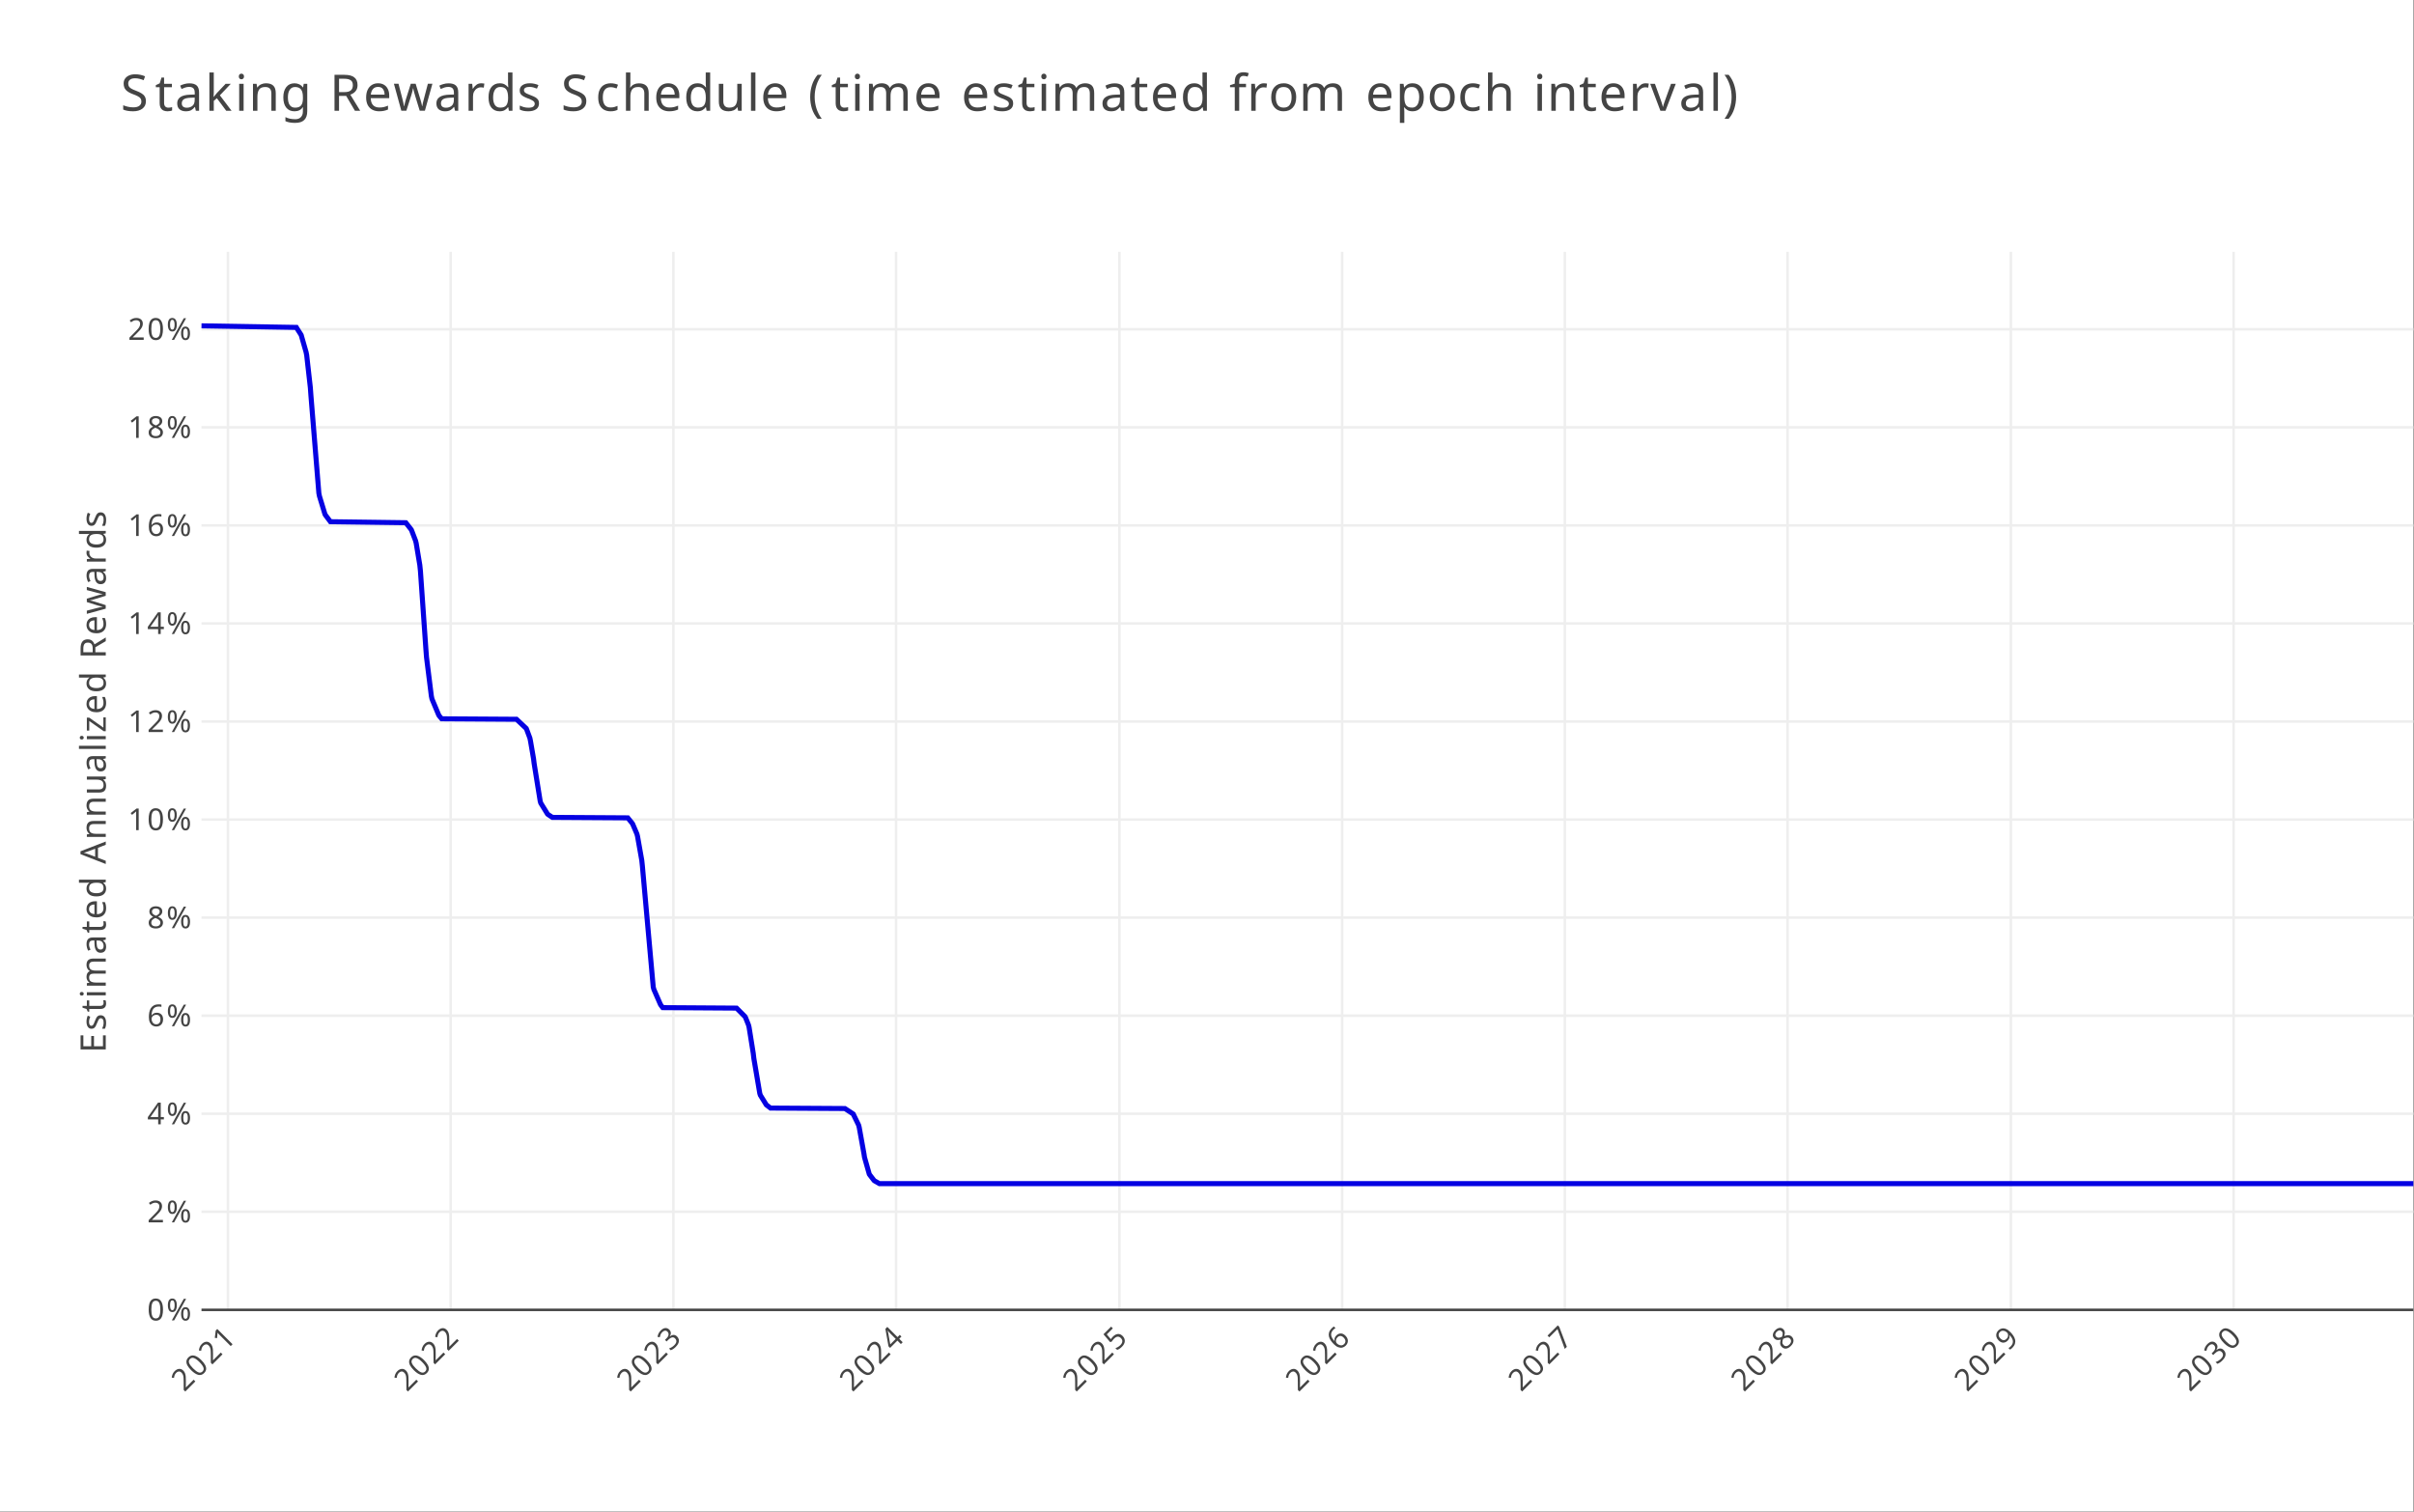 <?xml version="1.0" encoding="UTF-8" standalone="no"?>
<!-- Created with Inkscape (http://www.inkscape.org/) -->

<svg
   version="1.1"
   id="svg2"
   xml:space="preserve"
   width="670.6"
   height="420"
   viewBox="0 0 670.6 420"
   sodipodi:docname="fallback.svg"
   inkscape:version="1.1.2 (0a00cf5339, 2022-02-04)"
   xmlns:inkscape="http://www.inkscape.org/namespaces/inkscape"
   xmlns:sodipodi="http://sodipodi.sourceforge.net/DTD/sodipodi-0.dtd"
   xmlns="http://www.w3.org/2000/svg"
   xmlns:svg="http://www.w3.org/2000/svg"><rect x="0" y="0" width="670.6" height="420" fill="#808080" stroke="none"/><defs
     id="defs6"><clipPath
       clipPathUnits="userSpaceOnUse"
       id="clipPath268"><path
         d="m 86,288 h 461.348 v 1 H 86 Z"
         id="path266" /></clipPath><clipPath
       clipPathUnits="userSpaceOnUse"
       id="clipPath280"><path
         d="m 86,267 h 461.348 v 2 H 86 Z"
         id="path278" /></clipPath><clipPath
       clipPathUnits="userSpaceOnUse"
       id="clipPath292"><path
         d="m 86,247 h 461.348 v 1 H 86 Z"
         id="path290" /></clipPath><clipPath
       clipPathUnits="userSpaceOnUse"
       id="clipPath304"><path
         d="m 86,226 h 461.348 v 2 H 86 Z"
         id="path302" /></clipPath><clipPath
       clipPathUnits="userSpaceOnUse"
       id="clipPath316"><path
         d="m 86,206 h 461.348 v 2 H 86 Z"
         id="path314" /></clipPath><clipPath
       clipPathUnits="userSpaceOnUse"
       id="clipPath328"><path
         d="m 86,186 h 461.348 v 1 H 86 Z"
         id="path326" /></clipPath><clipPath
       clipPathUnits="userSpaceOnUse"
       id="clipPath340"><path
         d="m 86,165 h 461.348 v 2 H 86 Z"
         id="path338" /></clipPath><clipPath
       clipPathUnits="userSpaceOnUse"
       id="clipPath352"><path
         d="m 86,145 h 461.348 v 1 H 86 Z"
         id="path350" /></clipPath><clipPath
       clipPathUnits="userSpaceOnUse"
       id="clipPath364"><path
         d="m 86,124 h 461.348 v 2 H 86 Z"
         id="path362" /></clipPath><clipPath
       clipPathUnits="userSpaceOnUse"
       id="clipPath376"><path
         d="m 86,104 h 461.348 v 1 H 86 Z"
         id="path374" /></clipPath><clipPath
       clipPathUnits="userSpaceOnUse"
       id="clipPath388"><path
         d="m 86,308 h 461.348 v 2 H 86 Z"
         id="path386" /></clipPath><clipPath
       clipPathUnits="userSpaceOnUse"
       id="clipPath400"><path
         d="M 86.398,103 H 547.347 V 284 H 86.398 Z"
         id="path398" /></clipPath></defs><sodipodi:namedview
     id="namedview4"
     pagecolor="#ffffff"
     bordercolor="#666666"
     borderopacity="1.0"
     inkscape:pageshadow="2"
     inkscape:pageopacity="0.0"
     inkscape:pagecheckerboard="0"
     showgrid="false"
     fit-margin-top="0"
     fit-margin-left="0"
     fit-margin-right="0"
     fit-margin-bottom="0"
     inkscape:zoom="1.6224824"
     inkscape:cx="323.57824"
     inkscape:cy="203.7002"
     inkscape:window-width="1920"
     inkscape:window-height="1051"
     inkscape:window-x="639"
     inkscape:window-y="1440"
     inkscape:window-maximized="1"
     inkscape:current-layer="g8" /><g
     id="g8"
     inkscape:groupmode="layer"
     inkscape:label="Token Metrics and Distribution Oasis Documentation"
     transform="matrix(1.333,0,0,1.333,-59.197,-48)"><path
       d="M 44.398,36 H 547.347 V 351 H 44.398 Z"
       style="fill:#ffffff;fill-opacity:1;fill-rule:nonzero;stroke:none"
       id="path220" /><g
       id="g222"><path
         d="M 91.914,88.5 V 309"
         style="fill:none;stroke:#eeeeee;stroke-width:0.525;stroke-linecap:butt;stroke-linejoin:miter;stroke-miterlimit:4;stroke-dasharray:none;stroke-opacity:1"
         id="path224" /></g><g
       id="g226"><path
         d="M 138.324,88.5 V 309"
         style="fill:none;stroke:#eeeeee;stroke-width:0.525;stroke-linecap:butt;stroke-linejoin:miter;stroke-miterlimit:4;stroke-dasharray:none;stroke-opacity:1"
         id="path228" /></g><g
       id="g230"><path
         d="M 184.738,88.5 V 309"
         style="fill:none;stroke:#eeeeee;stroke-width:0.525;stroke-linecap:butt;stroke-linejoin:miter;stroke-miterlimit:4;stroke-dasharray:none;stroke-opacity:1"
         id="path232" /></g><g
       id="g234"><path
         d="M 231.152,88.5 V 309"
         style="fill:none;stroke:#eeeeee;stroke-width:0.525;stroke-linecap:butt;stroke-linejoin:miter;stroke-miterlimit:4;stroke-dasharray:none;stroke-opacity:1"
         id="path236" /></g><g
       id="g238"><path
         d="M 277.695,88.5 V 309"
         style="fill:none;stroke:#eeeeee;stroke-width:0.525;stroke-linecap:butt;stroke-linejoin:miter;stroke-miterlimit:4;stroke-dasharray:none;stroke-opacity:1"
         id="path240" /></g><g
       id="g242"><path
         d="M 324.105,88.5 V 309"
         style="fill:none;stroke:#eeeeee;stroke-width:0.525;stroke-linecap:butt;stroke-linejoin:miter;stroke-miterlimit:4;stroke-dasharray:none;stroke-opacity:1"
         id="path244" /></g><g
       id="g246"><path
         d="M 370.52,88.5 V 309"
         style="fill:none;stroke:#eeeeee;stroke-width:0.525;stroke-linecap:butt;stroke-linejoin:miter;stroke-miterlimit:4;stroke-dasharray:none;stroke-opacity:1"
         id="path248" /></g><g
       id="g250"><path
         d="M 416.934,88.5 V 309"
         style="fill:none;stroke:#eeeeee;stroke-width:0.525;stroke-linecap:butt;stroke-linejoin:miter;stroke-miterlimit:4;stroke-dasharray:none;stroke-opacity:1"
         id="path252" /></g><g
       id="g254"><path
         d="M 463.469,88.5 V 309"
         style="fill:none;stroke:#eeeeee;stroke-width:0.525;stroke-linecap:butt;stroke-linejoin:miter;stroke-miterlimit:4;stroke-dasharray:none;stroke-opacity:1"
         id="path256" /></g><g
       id="g258"><path
         d="M 509.887,88.5 V 309"
         style="fill:none;stroke:#eeeeee;stroke-width:0.525;stroke-linecap:butt;stroke-linejoin:miter;stroke-miterlimit:4;stroke-dasharray:none;stroke-opacity:1"
         id="path260" /></g><g
       id="g262"><g
         id="g264"
         clip-path="url(#clipPath268)"><g
           id="g270"><path
             d="M 86.398,288.562 H 547.352"
             style="fill:none;stroke:#eeeeee;stroke-width:0.525;stroke-linecap:butt;stroke-linejoin:miter;stroke-miterlimit:4;stroke-dasharray:none;stroke-opacity:1"
             id="path272" /></g></g></g><g
       id="g274"><g
         id="g276"
         clip-path="url(#clipPath280)"><g
           id="g282"><path
             d="M 86.398,268.129 H 547.352"
             style="fill:none;stroke:#eeeeee;stroke-width:0.525;stroke-linecap:butt;stroke-linejoin:miter;stroke-miterlimit:4;stroke-dasharray:none;stroke-opacity:1"
             id="path284" /></g></g></g><g
       id="g286"><g
         id="g288"
         clip-path="url(#clipPath292)"><g
           id="g294"><path
             d="M 86.398,247.691 H 547.352"
             style="fill:none;stroke:#eeeeee;stroke-width:0.525;stroke-linecap:butt;stroke-linejoin:miter;stroke-miterlimit:4;stroke-dasharray:none;stroke-opacity:1"
             id="path296" /></g></g></g><g
       id="g298"><g
         id="g300"
         clip-path="url(#clipPath304)"><g
           id="g306"><path
             d="M 86.398,227.254 H 547.352"
             style="fill:none;stroke:#eeeeee;stroke-width:0.525;stroke-linecap:butt;stroke-linejoin:miter;stroke-miterlimit:4;stroke-dasharray:none;stroke-opacity:1"
             id="path308" /></g></g></g><g
       id="g310"><g
         id="g312"
         clip-path="url(#clipPath316)"><g
           id="g318"><path
             d="M 86.398,206.82 H 547.352"
             style="fill:none;stroke:#eeeeee;stroke-width:0.525;stroke-linecap:butt;stroke-linejoin:miter;stroke-miterlimit:4;stroke-dasharray:none;stroke-opacity:1"
             id="path320" /></g></g></g><g
       id="g322"><g
         id="g324"
         clip-path="url(#clipPath328)"><g
           id="g330"><path
             d="M 86.398,186.383 H 547.352"
             style="fill:none;stroke:#eeeeee;stroke-width:0.525;stroke-linecap:butt;stroke-linejoin:miter;stroke-miterlimit:4;stroke-dasharray:none;stroke-opacity:1"
             id="path332" /></g></g></g><g
       id="g334"><g
         id="g336"
         clip-path="url(#clipPath340)"><g
           id="g342"><path
             d="M 86.398,165.941 H 547.352"
             style="fill:none;stroke:#eeeeee;stroke-width:0.525;stroke-linecap:butt;stroke-linejoin:miter;stroke-miterlimit:4;stroke-dasharray:none;stroke-opacity:1"
             id="path344" /></g></g></g><g
       id="g346"><g
         id="g348"
         clip-path="url(#clipPath352)"><g
           id="g354"><path
             d="M 86.398,145.508 H 547.352"
             style="fill:none;stroke:#eeeeee;stroke-width:0.525;stroke-linecap:butt;stroke-linejoin:miter;stroke-miterlimit:4;stroke-dasharray:none;stroke-opacity:1"
             id="path356" /></g></g></g><g
       id="g358"><g
         id="g360"
         clip-path="url(#clipPath364)"><g
           id="g366"><path
             d="M 86.398,125.07 H 547.352"
             style="fill:none;stroke:#eeeeee;stroke-width:0.525;stroke-linecap:butt;stroke-linejoin:miter;stroke-miterlimit:4;stroke-dasharray:none;stroke-opacity:1"
             id="path368" /></g></g></g><g
       id="g370"><g
         id="g372"
         clip-path="url(#clipPath376)"><g
           id="g378"><path
             d="M 86.398,104.633 H 547.352"
             style="fill:none;stroke:#eeeeee;stroke-width:0.525;stroke-linecap:butt;stroke-linejoin:miter;stroke-miterlimit:4;stroke-dasharray:none;stroke-opacity:1"
             id="path380" /></g></g></g><g
       id="g382"><g
         id="g384"
         clip-path="url(#clipPath388)"><g
           id="g390"><path
             d="M 86.398,309 H 547.352"
             style="fill:none;stroke:#444444;stroke-width:0.525;stroke-linecap:butt;stroke-linejoin:miter;stroke-miterlimit:4;stroke-dasharray:none;stroke-opacity:1"
             id="path392" /></g></g></g><g
       id="g394"><g
         id="g396"
         clip-path="url(#clipPath400)"><g
           id="g402"><path
             d="m 86.398,103.918 19.774,0.328 0.125,0.215 0.762,1.187 0.125,0.215 1.015,3.547 0.125,0.641 0.762,6.742 0.125,1.707 1.648,20.285 0.125,0.629 1.145,3.766 0.129,0.211 1.012,1.351 15.714,0.211 1.137,1.453 0.133,0.317 0.754,1.972 0.133,0.52 0.757,4.562 0.129,1.239 1.141,16.32 0.125,1.633 1.012,8.109 0.129,0.606 1.394,3.328 0.125,0.203 0.504,0.605 15.594,0.098 2.027,1.91 0.125,0.301 0.637,1.707 0.125,0.602 0.637,3.703 0.125,0.996 1.265,7.859 0.125,0.399 1.399,2.273 0.125,0.102 0.886,0.593 15.715,0.098 0.887,1.09 0.129,0.191 0.887,2.074 0.128,0.493 0.887,5.011 0.125,1.176 2.262,25.227 0.129,0.488 1.363,3.121 0.125,0.199 0.367,0.485 15.383,0.101 1.738,1.75 0.121,0.195 0.622,1.555 0.125,0.485 0.867,5.421 0.125,1.063 1.238,7.305 0.125,0.382 1.242,2.012 0.125,0.094 0.746,0.574 15.504,0.094 1.61,1.055 0.125,0.093 1.113,2.285 0.129,0.477 0.992,5.508 0.117,0.758 0.992,3.496 0.129,0.187 0.867,1.129 0.125,0.094 0.993,0.57 h 319.668"
             style="fill:none;stroke:#0500e2;stroke-width:1.05;stroke-linecap:butt;stroke-linejoin:miter;stroke-miterlimit:2;stroke-dasharray:none;stroke-opacity:1"
             id="path404" /></g></g></g><g
       aria-label="2021
2022
2023
2024
2025
2026
2027
2028
2029
2030"
       transform="rotate(-45)"
       id="text432"
       style="font-size:6.3px;font-family:CairoFont-4;-inkscape-font-specification:CairoFont-4-0;fill:#444444"><path
         d="m -168.857,289.237 h -2.974 v -0.46 l 1.178,-1.191 q 0.34,-0.34 0.573,-0.605 0.233,-0.265 0.353,-0.517 0.12,-0.258 0.12,-0.561 0,-0.372 -0.221,-0.561 -0.221,-0.195 -0.573,-0.195 -0.328,0 -0.58,0.113 -0.246,0.113 -0.504,0.315 l -0.296,-0.372 q 0.265,-0.221 0.605,-0.372 0.346,-0.158 0.775,-0.158 0.63,0 0.995,0.321 0.365,0.315 0.365,0.876 0,0.353 -0.145,0.661 -0.145,0.309 -0.403,0.611 -0.258,0.296 -0.605,0.636 l -0.939,0.926 v 0.025 h 2.274 z"
         id="path4522" /><path
         d="m -164.837,286.981 q 0,0.725 -0.151,1.247 -0.151,0.517 -0.479,0.794 -0.328,0.277 -0.869,0.277 -0.762,0 -1.128,-0.611 -0.359,-0.617 -0.359,-1.707 0,-0.731 0.145,-1.247 0.151,-0.517 0.479,-0.787 0.328,-0.277 0.863,-0.277 0.756,0 1.128,0.611 0.372,0.605 0.372,1.701 z m -2.432,0 q 0,0.926 0.208,1.386 0.214,0.46 0.725,0.46 0.504,0 0.718,-0.454 0.221,-0.46 0.221,-1.392 0,-0.92 -0.221,-1.38 -0.214,-0.46 -0.718,-0.46 -0.51,0 -0.725,0.46 -0.208,0.46 -0.208,1.38 z"
         id="path4524" /><path
         d="m -160.856,289.237 h -2.974 v -0.46 l 1.178,-1.191 q 0.34,-0.34 0.573,-0.605 0.233,-0.265 0.353,-0.517 0.12,-0.258 0.12,-0.561 0,-0.372 -0.221,-0.561 -0.221,-0.195 -0.573,-0.195 -0.328,0 -0.58,0.113 -0.246,0.113 -0.504,0.315 l -0.296,-0.372 q 0.265,-0.221 0.605,-0.372 0.346,-0.158 0.775,-0.158 0.63,0 0.995,0.321 0.365,0.315 0.365,0.876 0,0.353 -0.145,0.661 -0.145,0.309 -0.403,0.611 -0.258,0.296 -0.605,0.636 l -0.939,0.926 v 0.025 h 2.274 z"
         id="path4526" /><path
         d="m -157.895,289.237 h -0.542 v -3.144 q 0,-0.271 0.006,-0.435 0.006,-0.164 0.019,-0.34 -0.101,0.101 -0.183,0.17 -0.082,0.069 -0.208,0.176 l -0.479,0.391 -0.29,-0.372 1.216,-0.945 h 0.46 z"
         id="path4528" /><path
         d="m -136.04,322.053 h -2.974 v -0.46 l 1.178,-1.191 q 0.34,-0.34 0.573,-0.605 0.233,-0.265 0.353,-0.517 0.12,-0.258 0.12,-0.561 0,-0.372 -0.221,-0.561 -0.221,-0.195 -0.573,-0.195 -0.328,0 -0.58,0.113 -0.246,0.113 -0.504,0.315 l -0.296,-0.372 q 0.265,-0.221 0.605,-0.372 0.346,-0.158 0.775,-0.158 0.63,0 0.995,0.321 0.365,0.315 0.365,0.876 0,0.353 -0.145,0.661 -0.145,0.309 -0.403,0.611 -0.258,0.296 -0.605,0.636 l -0.939,0.926 v 0.025 h 2.274 z"
         id="path4530" /><path
         d="m -132.02,319.798 q 0,0.725 -0.151,1.247 -0.151,0.517 -0.479,0.794 -0.328,0.277 -0.869,0.277 -0.762,0 -1.128,-0.611 -0.359,-0.617 -0.359,-1.707 0,-0.731 0.145,-1.247 0.151,-0.517 0.479,-0.787 0.328,-0.277 0.863,-0.277 0.756,0 1.128,0.611 0.372,0.605 0.372,1.701 z m -2.432,0 q 0,0.926 0.208,1.386 0.214,0.46 0.725,0.46 0.504,0 0.718,-0.454 0.221,-0.46 0.221,-1.392 0,-0.92 -0.221,-1.38 -0.214,-0.46 -0.718,-0.46 -0.51,0 -0.725,0.46 -0.208,0.46 -0.208,1.38 z"
         id="path4532" /><path
         d="m -128.039,322.053 h -2.974 v -0.46 l 1.178,-1.191 q 0.34,-0.34 0.573,-0.605 0.233,-0.265 0.353,-0.517 0.12,-0.258 0.12,-0.561 0,-0.372 -0.221,-0.561 -0.221,-0.195 -0.573,-0.195 -0.328,0 -0.58,0.113 -0.246,0.113 -0.504,0.315 l -0.296,-0.372 q 0.265,-0.221 0.605,-0.372 0.346,-0.158 0.775,-0.158 0.63,0 0.995,0.321 0.365,0.315 0.365,0.876 0,0.353 -0.145,0.661 -0.145,0.309 -0.403,0.611 -0.258,0.296 -0.605,0.636 l -0.939,0.926 v 0.025 h 2.274 z"
         id="path4534" /><path
         d="m -124.038,322.053 h -2.974 v -0.46 l 1.178,-1.191 q 0.34,-0.34 0.573,-0.605 0.233,-0.265 0.353,-0.517 0.12,-0.258 0.12,-0.561 0,-0.372 -0.221,-0.561 -0.221,-0.195 -0.573,-0.195 -0.328,0 -0.58,0.113 -0.246,0.113 -0.504,0.315 l -0.296,-0.372 q 0.265,-0.221 0.605,-0.372 0.346,-0.158 0.775,-0.158 0.63,0 0.995,0.321 0.365,0.315 0.365,0.876 0,0.353 -0.145,0.661 -0.145,0.309 -0.403,0.611 -0.258,0.296 -0.605,0.636 l -0.939,0.926 v 0.025 h 2.274 z"
         id="path4536" /><path
         d="m -103.219,354.874 h -2.974 v -0.46 l 1.178,-1.191 q 0.34,-0.34 0.573,-0.605 0.233,-0.265 0.353,-0.517 0.12,-0.258 0.12,-0.561 0,-0.372 -0.221,-0.561 -0.221,-0.195 -0.573,-0.195 -0.328,0 -0.58,0.113 -0.246,0.113 -0.504,0.315 l -0.296,-0.372 q 0.265,-0.221 0.605,-0.372 0.346,-0.158 0.775,-0.158 0.63,0 0.995,0.321 0.365,0.315 0.365,0.876 0,0.353 -0.145,0.661 -0.145,0.309 -0.403,0.611 -0.258,0.296 -0.605,0.636 l -0.939,0.926 v 0.025 h 2.274 z"
         id="path4538" /><path
         d="m -99.2,352.618 q 0,0.725 -0.151,1.247 -0.151,0.517 -0.479,0.794 -0.328,0.277 -0.869,0.277 -0.762,0 -1.128,-0.611 -0.359,-0.617 -0.359,-1.707 0,-0.731 0.145,-1.247 0.151,-0.517 0.479,-0.787 0.328,-0.277 0.863,-0.277 0.756,0 1.128,0.611 0.372,0.605 0.372,1.701 z m -2.432,0 q 0,0.926 0.208,1.386 0.214,0.46 0.725,0.46 0.504,0 0.718,-0.454 0.221,-0.46 0.221,-1.392 0,-0.92 -0.221,-1.38 -0.214,-0.46 -0.718,-0.46 -0.51,0 -0.725,0.46 -0.208,0.46 -0.208,1.38 z"
         id="path4540" /><path
         d="m -95.218,354.874 h -2.974 v -0.46 l 1.178,-1.191 q 0.34,-0.34 0.573,-0.605 0.233,-0.265 0.353,-0.517 0.12,-0.258 0.12,-0.561 0,-0.372 -0.221,-0.561 -0.221,-0.195 -0.573,-0.195 -0.328,0 -0.58,0.113 -0.246,0.113 -0.504,0.315 l -0.296,-0.372 q 0.265,-0.221 0.605,-0.372 0.346,-0.158 0.775,-0.158 0.63,0 0.995,0.321 0.365,0.315 0.365,0.876 0,0.353 -0.145,0.661 -0.145,0.309 -0.403,0.611 -0.258,0.296 -0.605,0.636 l -0.939,0.926 v 0.025 h 2.274 z"
         id="path4542" /><path
         d="m -91.388,351.428 q 0,0.454 -0.252,0.725 -0.252,0.265 -0.68,0.353 v 0.025 q 0.542,0.063 0.806,0.34 0.265,0.277 0.265,0.725 0,0.391 -0.183,0.699 -0.183,0.302 -0.567,0.472 -0.378,0.17 -0.977,0.17 -0.353,0 -0.655,-0.057 -0.302,-0.05 -0.58,-0.189 v -0.517 q 0.283,0.139 0.611,0.221 0.328,0.076 0.63,0.076 0.605,0 0.869,-0.233 0.271,-0.239 0.271,-0.655 0,-0.422 -0.334,-0.605 -0.328,-0.189 -0.926,-0.189 h -0.435 v -0.472 h 0.441 q 0.554,0 0.838,-0.233 0.29,-0.233 0.29,-0.617 0,-0.328 -0.221,-0.504 -0.221,-0.183 -0.599,-0.183 -0.365,0 -0.624,0.107 -0.258,0.107 -0.51,0.271 l -0.277,-0.378 q 0.239,-0.189 0.592,-0.328 0.359,-0.139 0.813,-0.139 0.706,0 1.046,0.315 0.346,0.315 0.346,0.8 z"
         id="path4544" /><path
         d="m -70.399,387.694 h -2.974 v -0.46 l 1.178,-1.191 q 0.34,-0.34 0.573,-0.605 0.233,-0.265 0.353,-0.517 0.12,-0.258 0.12,-0.561 0,-0.372 -0.221,-0.561 -0.221,-0.195 -0.573,-0.195 -0.328,0 -0.58,0.113 -0.246,0.113 -0.504,0.315 l -0.296,-0.372 q 0.265,-0.221 0.605,-0.372 0.346,-0.158 0.775,-0.158 0.63,0 0.995,0.321 0.365,0.315 0.365,0.876 0,0.353 -0.145,0.661 -0.145,0.309 -0.403,0.611 -0.258,0.296 -0.605,0.636 l -0.939,0.926 v 0.025 h 2.274 z"
         id="path4546" /><path
         d="m -66.379,385.439 q 0,0.725 -0.151,1.247 -0.151,0.517 -0.479,0.794 -0.328,0.277 -0.869,0.277 -0.762,0 -1.128,-0.611 -0.359,-0.617 -0.359,-1.707 0,-0.731 0.145,-1.247 0.151,-0.517 0.479,-0.787 0.328,-0.277 0.863,-0.277 0.756,0 1.128,0.611 0.372,0.605 0.372,1.701 z m -2.432,0 q 0,0.926 0.208,1.386 0.214,0.46 0.725,0.46 0.504,0 0.718,-0.454 0.221,-0.46 0.221,-1.392 0,-0.92 -0.221,-1.38 -0.214,-0.46 -0.718,-0.46 -0.51,0 -0.725,0.46 -0.208,0.46 -0.208,1.38 z"
         id="path4548" /><path
         d="m -62.398,387.694 h -2.974 v -0.46 l 1.178,-1.191 q 0.34,-0.34 0.573,-0.605 0.233,-0.265 0.353,-0.517 0.12,-0.258 0.12,-0.561 0,-0.372 -0.221,-0.561 -0.221,-0.195 -0.573,-0.195 -0.328,0 -0.58,0.113 -0.246,0.113 -0.504,0.315 l -0.296,-0.372 q 0.265,-0.221 0.605,-0.372 0.346,-0.158 0.775,-0.158 0.63,0 0.995,0.321 0.365,0.315 0.365,0.876 0,0.353 -0.145,0.661 -0.145,0.309 -0.403,0.611 -0.258,0.296 -0.605,0.636 l -0.939,0.926 v 0.025 h 2.274 z"
         id="path4550" /><path
         d="m -58.196,386.674 h -0.655 v 1.021 h -0.535 v -1.021 h -2.155 v -0.472 l 2.117,-3.03 h 0.573 v 3.005 h 0.655 z m -1.191,-1.915 q 0,-0.328 0.013,-0.554 0.013,-0.233 0.019,-0.441 h -0.025 q -0.05,0.12 -0.126,0.258 -0.076,0.139 -0.145,0.233 l -1.348,1.921 h 1.613 z"
         id="path4552" /><path
         d="m -37.489,420.604 h -2.974 v -0.46 l 1.178,-1.191 q 0.34,-0.34 0.573,-0.605 0.233,-0.265 0.353,-0.517 0.12,-0.258 0.12,-0.561 0,-0.372 -0.221,-0.561 -0.221,-0.195 -0.573,-0.195 -0.328,0 -0.58,0.113 -0.246,0.113 -0.504,0.315 l -0.296,-0.372 q 0.265,-0.221 0.605,-0.372 0.346,-0.158 0.775,-0.158 0.63,0 0.995,0.321 0.365,0.315 0.365,0.876 0,0.353 -0.145,0.661 -0.145,0.309 -0.403,0.611 -0.258,0.296 -0.605,0.636 l -0.939,0.926 v 0.025 h 2.274 z"
         id="path4554" /><path
         d="m -33.47,418.349 q 0,0.725 -0.151,1.247 -0.151,0.517 -0.479,0.794 -0.328,0.277 -0.869,0.277 -0.762,0 -1.128,-0.611 -0.359,-0.617 -0.359,-1.707 0,-0.731 0.145,-1.247 0.151,-0.517 0.479,-0.787 0.328,-0.277 0.863,-0.277 0.756,0 1.128,0.611 0.372,0.605 0.372,1.701 z m -2.432,0 q 0,0.926 0.208,1.386 0.214,0.46 0.725,0.46 0.504,0 0.718,-0.454 0.221,-0.46 0.221,-1.392 0,-0.92 -0.221,-1.38 -0.214,-0.46 -0.718,-0.46 -0.51,0 -0.725,0.46 -0.208,0.46 -0.208,1.38 z"
         id="path4556" /><path
         d="m -29.488,420.604 h -2.974 v -0.46 l 1.178,-1.191 q 0.34,-0.34 0.573,-0.605 0.233,-0.265 0.353,-0.517 0.12,-0.258 0.12,-0.561 0,-0.372 -0.221,-0.561 -0.221,-0.195 -0.573,-0.195 -0.328,0 -0.58,0.113 -0.246,0.113 -0.504,0.315 l -0.296,-0.372 q 0.265,-0.221 0.605,-0.372 0.346,-0.158 0.775,-0.158 0.63,0 0.995,0.321 0.365,0.315 0.365,0.876 0,0.353 -0.145,0.661 -0.145,0.309 -0.403,0.611 -0.258,0.296 -0.605,0.636 l -0.939,0.926 v 0.025 h 2.274 z"
         id="path4558" /><path
         d="m -27.031,417.845 q 0.693,0 1.103,0.346 0.409,0.346 0.409,0.977 0,0.699 -0.447,1.103 -0.441,0.397 -1.235,0.397 -0.347,0 -0.655,-0.063 -0.302,-0.063 -0.51,-0.183 v -0.523 q 0.227,0.139 0.548,0.221 0.328,0.076 0.624,0.076 0.498,0 0.8,-0.233 0.309,-0.239 0.309,-0.737 0,-0.441 -0.271,-0.674 -0.271,-0.239 -0.857,-0.239 -0.176,0 -0.403,0.032 -0.227,0.032 -0.365,0.063 l -0.277,-0.176 0.17,-2.123 h 2.255 v 0.504 h -1.783 l -0.107,1.304 q 0.107,-0.019 0.29,-0.044 0.183,-0.025 0.403,-0.025 z"
         id="path4560" /><path
         d="m -4.672,453.421 h -2.974 v -0.46 l 1.178,-1.191 q 0.34,-0.34 0.573,-0.605 0.233,-0.265 0.353,-0.517 0.12,-0.258 0.12,-0.561 0,-0.372 -0.221,-0.561 -0.221,-0.195 -0.573,-0.195 -0.328,0 -0.58,0.113 -0.246,0.113 -0.504,0.315 l -0.296,-0.372 q 0.265,-0.221 0.605,-0.372 0.346,-0.158 0.775,-0.158 0.63,0 0.995,0.321 0.365,0.315 0.365,0.876 0,0.353 -0.145,0.661 -0.145,0.309 -0.403,0.611 -0.258,0.296 -0.605,0.636 l -0.939,0.926 v 0.025 h 2.274 z"
         id="path4562" /><path
         d="m -0.653,451.165 q 0,0.725 -0.151,1.247 -0.151,0.517 -0.479,0.794 -0.328,0.277 -0.869,0.277 -0.762,0 -1.128,-0.611 -0.359,-0.617 -0.359,-1.707 0,-0.731 0.145,-1.247 0.151,-0.517 0.479,-0.787 0.328,-0.277 0.863,-0.277 0.756,0 1.128,0.611 0.372,0.605 0.372,1.701 z m -2.432,0 q 0,0.926 0.208,1.386 0.214,0.46 0.725,0.46 0.504,0 0.718,-0.454 0.221,-0.46 0.221,-1.392 0,-0.92 -0.221,-1.38 -0.214,-0.46 -0.718,-0.46 -0.51,0 -0.725,0.46 -0.208,0.46 -0.208,1.38 z"
         id="path4564" /><path
         d="M 3.329,453.421 H 0.355 v -0.46 l 1.178,-1.191 q 0.34,-0.34 0.573,-0.605 0.233,-0.265 0.353,-0.517 0.12,-0.258 0.12,-0.561 0,-0.372 -0.221,-0.561 -0.221,-0.195 -0.573,-0.195 -0.328,0 -0.58,0.113 -0.246,0.113 -0.504,0.315 l -0.296,-0.372 q 0.265,-0.221 0.605,-0.372 0.346,-0.158 0.775,-0.158 0.63,0 0.995,0.321 0.365,0.315 0.365,0.876 0,0.353 -0.145,0.661 -0.145,0.309 -0.403,0.611 -0.258,0.296 -0.605,0.636 l -0.939,0.926 v 0.025 h 2.274 z"
         id="path4566" /><path
         d="m 4.4,451.499 q 0,-0.485 0.082,-0.951 0.088,-0.472 0.309,-0.851 0.227,-0.384 0.63,-0.611 0.403,-0.227 1.04,-0.227 0.132,0 0.29,0.013 0.164,0.013 0.265,0.044 v 0.472 q -0.113,-0.038 -0.258,-0.057 -0.139,-0.019 -0.283,-0.019 -0.435,0 -0.725,0.145 -0.29,0.145 -0.46,0.397 -0.164,0.252 -0.239,0.58 -0.076,0.328 -0.095,0.699 h 0.038 q 0.145,-0.221 0.403,-0.372 0.258,-0.158 0.661,-0.158 0.586,0 0.945,0.359 0.359,0.353 0.359,1.008 0,0.706 -0.391,1.109 -0.384,0.403 -1.04,0.403 -0.428,0 -0.775,-0.214 -0.346,-0.214 -0.554,-0.655 -0.202,-0.441 -0.202,-1.115 z m 1.525,1.518 q 0.397,0 0.643,-0.252 0.246,-0.258 0.246,-0.794 0,-0.428 -0.221,-0.68 -0.214,-0.252 -0.649,-0.252 -0.296,0 -0.517,0.126 -0.221,0.12 -0.346,0.309 -0.12,0.189 -0.12,0.391 0,0.271 0.107,0.542 0.107,0.265 0.321,0.441 0.214,0.17 0.535,0.17 z"
         id="path4568" /><path
         d="m 28.148,486.241 h -2.974 v -0.46 l 1.178,-1.191 q 0.34,-0.34 0.573,-0.605 0.233,-0.265 0.353,-0.517 0.12,-0.258 0.12,-0.561 0,-0.372 -0.221,-0.561 -0.221,-0.195 -0.573,-0.195 -0.328,0 -0.58,0.113 -0.246,0.113 -0.504,0.315 l -0.296,-0.372 q 0.265,-0.221 0.605,-0.372 0.346,-0.158 0.775,-0.158 0.63,0 0.995,0.321 0.365,0.315 0.365,0.876 0,0.353 -0.145,0.661 -0.145,0.309 -0.403,0.611 -0.258,0.296 -0.605,0.636 l -0.939,0.926 v 0.025 h 2.274 z"
         id="path4570" /><path
         d="m 32.168,483.986 q 0,0.725 -0.151,1.247 -0.151,0.517 -0.479,0.794 -0.328,0.277 -0.869,0.277 -0.762,0 -1.128,-0.611 -0.359,-0.617 -0.359,-1.707 0,-0.731 0.145,-1.247 0.151,-0.517 0.479,-0.787 0.328,-0.277 0.863,-0.277 0.756,0 1.128,0.611 0.372,0.605 0.372,1.701 z m -2.432,0 q 0,0.926 0.208,1.386 0.214,0.46 0.725,0.46 0.504,0 0.718,-0.454 0.221,-0.46 0.221,-1.392 0,-0.92 -0.221,-1.38 -0.214,-0.46 -0.718,-0.46 -0.51,0 -0.725,0.46 -0.208,0.46 -0.208,1.38 z"
         id="path4572" /><path
         d="m 36.149,486.241 h -2.974 v -0.46 l 1.178,-1.191 q 0.34,-0.34 0.573,-0.605 0.233,-0.265 0.353,-0.517 0.12,-0.258 0.12,-0.561 0,-0.372 -0.221,-0.561 -0.221,-0.195 -0.573,-0.195 -0.328,0 -0.58,0.113 -0.246,0.113 -0.504,0.315 l -0.296,-0.372 q 0.265,-0.221 0.605,-0.372 0.346,-0.158 0.775,-0.158 0.63,0 0.995,0.321 0.365,0.315 0.365,0.876 0,0.353 -0.145,0.661 -0.145,0.309 -0.403,0.611 -0.258,0.296 -0.605,0.636 l -0.939,0.926 v 0.025 h 2.274 z"
         id="path4574" /><path
         d="m 37.731,486.241 1.846,-3.994 h -2.425 v -0.504 h 3.018 v 0.428 l -1.827,4.07 z"
         id="path4576" /><path
         d="m 60.969,519.062 h -2.974 v -0.46 l 1.178,-1.191 q 0.34,-0.34 0.573,-0.605 0.233,-0.265 0.353,-0.517 0.12,-0.258 0.12,-0.561 0,-0.372 -0.221,-0.561 -0.221,-0.195 -0.573,-0.195 -0.328,0 -0.58,0.113 -0.246,0.113 -0.504,0.315 l -0.296,-0.372 q 0.265,-0.221 0.605,-0.372 0.346,-0.158 0.775,-0.158 0.63,0 0.995,0.321 0.365,0.315 0.365,0.876 0,0.353 -0.145,0.661 -0.145,0.309 -0.403,0.611 -0.258,0.296 -0.605,0.636 l -0.939,0.926 v 0.025 h 2.274 z"
         id="path4578" /><path
         d="m 64.988,516.807 q 0,0.725 -0.151,1.247 -0.151,0.517 -0.479,0.794 -0.328,0.277 -0.869,0.277 -0.762,0 -1.128,-0.611 -0.359,-0.617 -0.359,-1.707 0,-0.731 0.145,-1.247 0.151,-0.517 0.479,-0.787 0.328,-0.277 0.863,-0.277 0.756,0 1.128,0.611 0.372,0.605 0.372,1.701 z m -2.432,0 q 0,0.926 0.208,1.386 0.214,0.46 0.725,0.46 0.504,0 0.718,-0.454 0.221,-0.46 0.221,-1.392 0,-0.92 -0.221,-1.38 -0.214,-0.46 -0.718,-0.46 -0.51,0 -0.725,0.46 -0.208,0.46 -0.208,1.38 z"
         id="path4580" /><path
         d="m 68.97,519.062 h -2.974 v -0.46 l 1.178,-1.191 q 0.34,-0.34 0.573,-0.605 0.233,-0.265 0.353,-0.517 0.12,-0.258 0.12,-0.561 0,-0.372 -0.221,-0.561 -0.221,-0.195 -0.573,-0.195 -0.328,0 -0.58,0.113 -0.246,0.113 -0.504,0.315 l -0.296,-0.372 q 0.265,-0.221 0.605,-0.372 0.346,-0.158 0.775,-0.158 0.63,0 0.995,0.321 0.365,0.315 0.365,0.876 0,0.353 -0.145,0.661 -0.145,0.309 -0.403,0.611 -0.258,0.296 -0.605,0.636 l -0.939,0.926 v 0.025 h 2.274 z"
         id="path4582" /><path
         d="m 71.49,514.501 q 0.592,0 0.97,0.277 0.378,0.277 0.378,0.8 0,0.271 -0.12,0.472 -0.113,0.202 -0.309,0.359 -0.195,0.151 -0.428,0.271 0.277,0.132 0.504,0.302 0.227,0.164 0.359,0.384 0.139,0.221 0.139,0.529 0,0.567 -0.403,0.901 -0.397,0.328 -1.071,0.328 -0.725,0 -1.115,-0.315 -0.391,-0.321 -0.391,-0.895 0,-0.309 0.126,-0.535 0.132,-0.227 0.346,-0.391 0.214,-0.164 0.46,-0.277 -0.328,-0.189 -0.561,-0.454 -0.227,-0.271 -0.227,-0.687 0,-0.346 0.176,-0.58 0.176,-0.239 0.479,-0.365 0.302,-0.126 0.687,-0.126 z m -0.006,0.447 q -0.346,0 -0.573,0.17 -0.221,0.164 -0.221,0.479 0,0.233 0.107,0.391 0.113,0.158 0.302,0.271 0.189,0.107 0.416,0.208 0.328,-0.139 0.548,-0.334 0.227,-0.195 0.227,-0.535 0,-0.315 -0.221,-0.479 -0.221,-0.17 -0.586,-0.17 z m -0.939,2.974 q 0,0.328 0.233,0.548 0.233,0.214 0.718,0.214 0.46,0 0.699,-0.214 0.246,-0.221 0.246,-0.567 0,-0.328 -0.258,-0.542 -0.258,-0.221 -0.687,-0.384 l -0.101,-0.038 q -0.416,0.176 -0.636,0.409 -0.214,0.227 -0.214,0.573 z"
         id="path4584" /><path
         d="m 93.875,551.968 h -2.974 v -0.46 l 1.178,-1.191 q 0.34,-0.34 0.573,-0.605 0.233,-0.265 0.353,-0.517 0.12,-0.258 0.12,-0.561 0,-0.372 -0.221,-0.561 -0.221,-0.195 -0.573,-0.195 -0.328,0 -0.58,0.113 -0.246,0.113 -0.504,0.315 l -0.296,-0.372 q 0.265,-0.221 0.605,-0.372 0.346,-0.158 0.775,-0.158 0.63,0 0.995,0.321 0.365,0.315 0.365,0.876 0,0.353 -0.145,0.661 -0.145,0.309 -0.403,0.611 -0.258,0.296 -0.605,0.636 l -0.939,0.926 v 0.025 h 2.274 z"
         id="path4586" /><path
         d="m 97.894,549.712 q 0,0.725 -0.151,1.247 -0.151,0.517 -0.479,0.794 -0.328,0.277 -0.869,0.277 -0.762,0 -1.128,-0.611 -0.359,-0.617 -0.359,-1.707 0,-0.731 0.145,-1.247 0.151,-0.517 0.479,-0.787 0.328,-0.277 0.863,-0.277 0.756,0 1.128,0.611 0.372,0.605 0.372,1.701 z m -2.432,0 q 0,0.926 0.208,1.386 0.214,0.46 0.725,0.46 0.504,0 0.718,-0.454 0.221,-0.46 0.221,-1.392 0,-0.92 -0.221,-1.38 -0.214,-0.46 -0.718,-0.46 -0.51,0 -0.725,0.46 -0.208,0.46 -0.208,1.38 z"
         id="path4588" /><path
         d="m 101.876,551.968 h -2.974 v -0.46 l 1.178,-1.191 q 0.34,-0.34 0.573,-0.605 0.233,-0.265 0.353,-0.517 0.12,-0.258 0.12,-0.561 0,-0.372 -0.221,-0.561 -0.221,-0.195 -0.573,-0.195 -0.328,0 -0.58,0.113 -0.246,0.113 -0.504,0.315 l -0.296,-0.372 q 0.265,-0.221 0.605,-0.372 0.346,-0.158 0.775,-0.158 0.63,0 0.995,0.321 0.365,0.315 0.365,0.876 0,0.353 -0.145,0.661 -0.145,0.309 -0.403,0.611 -0.258,0.296 -0.605,0.636 l -0.939,0.926 v 0.025 h 2.274 z"
         id="path4590" /><path
         d="m 105.876,549.391 q 0,0.485 -0.088,0.958 -0.082,0.466 -0.309,0.851 -0.221,0.378 -0.63,0.605 -0.403,0.227 -1.04,0.227 -0.126,0 -0.296,-0.019 -0.164,-0.013 -0.271,-0.044 v -0.472 q 0.246,0.082 0.554,0.082 0.441,0 0.725,-0.145 0.29,-0.145 0.46,-0.391 0.17,-0.252 0.246,-0.58 0.076,-0.334 0.088,-0.699 h -0.038 q -0.139,0.214 -0.403,0.372 -0.258,0.151 -0.668,0.151 -0.58,0 -0.939,-0.353 -0.353,-0.359 -0.353,-1.008 0,-0.472 0.176,-0.813 0.183,-0.34 0.504,-0.523 0.321,-0.183 0.756,-0.183 0.428,0 0.775,0.221 0.346,0.214 0.548,0.655 0.202,0.435 0.202,1.109 z m -1.525,-1.518 q -0.391,0 -0.643,0.258 -0.246,0.258 -0.246,0.787 0,0.435 0.208,0.687 0.214,0.246 0.655,0.246 0.302,0 0.523,-0.12 0.221,-0.126 0.34,-0.315 0.126,-0.189 0.126,-0.391 0,-0.271 -0.107,-0.535 -0.107,-0.265 -0.321,-0.441 -0.214,-0.176 -0.535,-0.176 z"
         id="path4592" /><path
         d="m 126.695,584.788 h -2.974 v -0.46 l 1.178,-1.191 q 0.34,-0.34 0.573,-0.605 0.233,-0.265 0.353,-0.517 0.12,-0.258 0.12,-0.561 0,-0.372 -0.221,-0.561 -0.221,-0.195 -0.573,-0.195 -0.328,0 -0.58,0.113 -0.246,0.113 -0.504,0.315 l -0.296,-0.372 q 0.265,-0.221 0.605,-0.372 0.346,-0.158 0.775,-0.158 0.63,0 0.995,0.321 0.365,0.315 0.365,0.876 0,0.353 -0.145,0.661 -0.145,0.309 -0.403,0.611 -0.258,0.296 -0.605,0.636 l -0.939,0.926 v 0.025 h 2.274 z"
         id="path4594" /><path
         d="m 130.715,582.533 q 0,0.725 -0.151,1.247 -0.151,0.517 -0.479,0.794 -0.328,0.277 -0.869,0.277 -0.762,0 -1.128,-0.611 -0.359,-0.617 -0.359,-1.707 0,-0.731 0.145,-1.247 0.151,-0.517 0.479,-0.787 0.328,-0.277 0.863,-0.277 0.756,0 1.128,0.611 0.372,0.605 0.372,1.701 z m -2.432,0 q 0,0.926 0.208,1.386 0.214,0.46 0.725,0.46 0.504,0 0.718,-0.454 0.221,-0.46 0.221,-1.392 0,-0.92 -0.221,-1.38 -0.214,-0.46 -0.718,-0.46 -0.51,0 -0.725,0.46 -0.208,0.46 -0.208,1.38 z"
         id="path4596" /><path
         d="m 134.526,581.342 q 0,0.454 -0.252,0.725 -0.252,0.265 -0.68,0.353 v 0.025 q 0.542,0.063 0.806,0.34 0.265,0.277 0.265,0.725 0,0.391 -0.183,0.699 -0.183,0.302 -0.567,0.472 -0.378,0.17 -0.977,0.17 -0.353,0 -0.655,-0.057 -0.302,-0.05 -0.58,-0.189 v -0.517 q 0.283,0.139 0.611,0.221 0.328,0.076 0.63,0.076 0.605,0 0.869,-0.233 0.271,-0.239 0.271,-0.655 0,-0.422 -0.334,-0.605 -0.328,-0.189 -0.926,-0.189 h -0.435 v -0.472 h 0.441 q 0.554,0 0.838,-0.233 0.29,-0.233 0.29,-0.617 0,-0.328 -0.221,-0.504 -0.221,-0.183 -0.599,-0.183 -0.365,0 -0.624,0.107 -0.258,0.107 -0.51,0.271 l -0.277,-0.378 q 0.239,-0.189 0.592,-0.328 0.359,-0.139 0.813,-0.139 0.706,0 1.046,0.315 0.346,0.315 0.346,0.8 z"
         id="path4598" /><path
         d="m 138.716,582.533 q 0,0.725 -0.151,1.247 -0.151,0.517 -0.479,0.794 -0.328,0.277 -0.869,0.277 -0.762,0 -1.128,-0.611 -0.359,-0.617 -0.359,-1.707 0,-0.731 0.145,-1.247 0.151,-0.517 0.479,-0.787 0.328,-0.277 0.863,-0.277 0.756,0 1.128,0.611 0.372,0.605 0.372,1.701 z m -2.432,0 q 0,0.926 0.208,1.386 0.214,0.46 0.725,0.46 0.504,0 0.718,-0.454 0.221,-0.46 0.221,-1.392 0,-0.92 -0.221,-1.38 -0.214,-0.46 -0.718,-0.46 -0.51,0 -0.725,0.46 -0.208,0.46 -0.208,1.38 z"
         id="path4600" /></g><g
       aria-label="0%
2%
4%
6%
8%
10%
12%
14%
16%
18%
20%"
       id="text456"
       style="font-size:6.3px;font-family:CairoFont-4;-inkscape-font-specification:CairoFont-4-0;fill:#444444"><path
         d="m 78.381,308.95 q 0,0.725 -0.151,1.247 -0.151,0.517 -0.479,0.794 -0.328,0.277 -0.869,0.277 -0.762,0 -1.128,-0.611 -0.359,-0.617 -0.359,-1.707 0,-0.731 0.145,-1.247 0.151,-0.517 0.479,-0.787 0.328,-0.277 0.863,-0.277 0.756,0 1.128,0.611 0.372,0.605 0.372,1.701 z m -2.432,0 q 0,0.926 0.208,1.386 0.214,0.46 0.725,0.46 0.504,0 0.718,-0.454 0.221,-0.46 0.221,-1.392 0,-0.92 -0.221,-1.38 -0.214,-0.46 -0.718,-0.46 -0.51,0 -0.725,0.46 -0.208,0.46 -0.208,1.38 z"
         id="path13587" /><path
         d="m 80.315,306.644 q 0.466,0 0.706,0.372 0.239,0.365 0.239,1.033 0,0.668 -0.233,1.046 -0.227,0.372 -0.712,0.372 -0.447,0 -0.687,-0.372 -0.233,-0.378 -0.233,-1.046 0,-0.668 0.221,-1.033 0.221,-0.372 0.699,-0.372 z m 2.879,0.063 -2.495,4.498 h -0.485 l 2.495,-4.498 z m -2.879,0.328 q -0.239,0 -0.353,0.258 -0.107,0.252 -0.107,0.756 0,0.504 0.107,0.762 0.113,0.258 0.353,0.258 0.485,0 0.485,-1.021 0,-1.014 -0.485,-1.014 z m 2.753,1.411 q 0.46,0 0.699,0.372 0.246,0.365 0.246,1.033 0,0.668 -0.233,1.046 -0.227,0.372 -0.712,0.372 -0.447,0 -0.687,-0.372 -0.233,-0.378 -0.233,-1.046 0,-0.668 0.221,-1.033 0.221,-0.372 0.699,-0.372 z m 0,0.397 q -0.239,0 -0.353,0.252 -0.107,0.252 -0.107,0.756 0,0.51 0.107,0.769 0.113,0.252 0.353,0.252 0.485,0 0.485,-1.021 0,-1.008 -0.485,-1.008 z"
         id="path13589" /><path
         d="m 78.362,290.767 h -2.974 v -0.46 l 1.178,-1.191 q 0.34,-0.34 0.573,-0.605 0.233,-0.265 0.353,-0.517 0.12,-0.258 0.12,-0.561 0,-0.372 -0.221,-0.561 -0.221,-0.195 -0.573,-0.195 -0.328,0 -0.58,0.113 -0.246,0.113 -0.504,0.315 l -0.296,-0.372 q 0.265,-0.221 0.605,-0.372 0.346,-0.158 0.775,-0.158 0.63,0 0.995,0.321 0.365,0.315 0.365,0.876 0,0.353 -0.145,0.661 -0.145,0.309 -0.403,0.611 -0.258,0.296 -0.605,0.636 l -0.939,0.926 v 0.025 h 2.274 z"
         id="path13591" /><path
         d="m 80.315,286.206 q 0.466,0 0.706,0.372 0.239,0.365 0.239,1.033 0,0.668 -0.233,1.046 -0.227,0.372 -0.712,0.372 -0.447,0 -0.687,-0.372 -0.233,-0.378 -0.233,-1.046 0,-0.668 0.221,-1.033 0.221,-0.372 0.699,-0.372 z m 2.879,0.063 -2.495,4.498 h -0.485 l 2.495,-4.498 z m -2.879,0.328 q -0.239,0 -0.353,0.258 -0.107,0.252 -0.107,0.756 0,0.504 0.107,0.762 0.113,0.258 0.353,0.258 0.485,0 0.485,-1.021 0,-1.014 -0.485,-1.014 z m 2.753,1.411 q 0.46,0 0.699,0.372 0.246,0.365 0.246,1.033 0,0.668 -0.233,1.046 -0.227,0.372 -0.712,0.372 -0.447,0 -0.687,-0.372 -0.233,-0.378 -0.233,-1.046 0,-0.668 0.221,-1.033 0.221,-0.372 0.699,-0.372 z m 0,0.397 q -0.239,0 -0.353,0.252 -0.107,0.252 -0.107,0.756 0,0.51 0.107,0.769 0.113,0.252 0.353,0.252 0.485,0 0.485,-1.021 0,-1.008 -0.485,-1.008 z"
         id="path13593" /><path
         d="m 78.564,269.313 h -0.655 v 1.021 h -0.535 v -1.021 h -2.155 v -0.472 l 2.117,-3.03 h 0.573 v 3.005 h 0.655 z m -1.191,-1.915 q 0,-0.328 0.013,-0.554 0.013,-0.233 0.019,-0.441 h -0.025 q -0.05,0.12 -0.126,0.258 -0.076,0.139 -0.145,0.233 l -1.348,1.921 h 1.613 z"
         id="path13595" /><path
         d="m 80.315,265.773 q 0.466,0 0.706,0.372 0.239,0.365 0.239,1.033 0,0.668 -0.233,1.046 -0.227,0.372 -0.712,0.372 -0.447,0 -0.687,-0.372 -0.233,-0.378 -0.233,-1.046 0,-0.668 0.221,-1.033 0.221,-0.372 0.699,-0.372 z m 2.879,0.063 -2.495,4.498 h -0.485 l 2.495,-4.498 z m -2.879,0.328 q -0.239,0 -0.353,0.258 -0.107,0.252 -0.107,0.756 0,0.504 0.107,0.762 0.113,0.258 0.353,0.258 0.485,0 0.485,-1.021 0,-1.014 -0.485,-1.014 z m 2.753,1.411 q 0.46,0 0.699,0.372 0.246,0.365 0.246,1.033 0,0.668 -0.233,1.046 -0.227,0.372 -0.712,0.372 -0.447,0 -0.687,-0.372 -0.233,-0.378 -0.233,-1.046 0,-0.668 0.221,-1.033 0.221,-0.372 0.699,-0.372 z m 0,0.397 q -0.239,0 -0.353,0.252 -0.107,0.252 -0.107,0.756 0,0.51 0.107,0.769 0.113,0.252 0.353,0.252 0.485,0 0.485,-1.021 0,-1.008 -0.485,-1.008 z"
         id="path13597" /><path
         d="m 75.433,247.974 q 0,-0.485 0.082,-0.951 0.088,-0.472 0.309,-0.851 0.227,-0.384 0.63,-0.611 0.403,-0.227 1.04,-0.227 0.132,0 0.29,0.013 0.164,0.013 0.265,0.044 v 0.472 q -0.113,-0.038 -0.258,-0.057 -0.139,-0.019 -0.283,-0.019 -0.435,0 -0.725,0.145 -0.29,0.145 -0.46,0.397 -0.164,0.252 -0.239,0.58 -0.076,0.328 -0.095,0.699 h 0.038 q 0.145,-0.221 0.403,-0.372 0.258,-0.158 0.661,-0.158 0.586,0 0.945,0.359 0.359,0.353 0.359,1.008 0,0.706 -0.391,1.109 -0.384,0.403 -1.04,0.403 -0.428,0 -0.775,-0.214 -0.346,-0.214 -0.554,-0.655 -0.202,-0.441 -0.202,-1.115 z m 1.525,1.518 q 0.397,0 0.643,-0.252 0.246,-0.258 0.246,-0.794 0,-0.428 -0.221,-0.68 -0.214,-0.252 -0.649,-0.252 -0.296,0 -0.517,0.126 -0.221,0.12 -0.346,0.309 -0.12,0.189 -0.12,0.391 0,0.271 0.107,0.542 0.107,0.265 0.321,0.441 0.214,0.17 0.535,0.17 z"
         id="path13599" /><path
         d="m 80.315,245.334 q 0.466,0 0.706,0.372 0.239,0.365 0.239,1.033 0,0.668 -0.233,1.046 -0.227,0.372 -0.712,0.372 -0.447,0 -0.687,-0.372 -0.233,-0.378 -0.233,-1.046 0,-0.668 0.221,-1.033 0.221,-0.372 0.699,-0.372 z m 2.879,0.063 -2.495,4.498 h -0.485 l 2.495,-4.498 z m -2.879,0.328 q -0.239,0 -0.353,0.258 -0.107,0.252 -0.107,0.756 0,0.504 0.107,0.762 0.113,0.258 0.353,0.258 0.485,0 0.485,-1.021 0,-1.014 -0.485,-1.014 z m 2.753,1.411 q 0.46,0 0.699,0.372 0.246,0.365 0.246,1.033 0,0.668 -0.233,1.046 -0.227,0.372 -0.712,0.372 -0.447,0 -0.687,-0.372 -0.233,-0.378 -0.233,-1.046 0,-0.668 0.221,-1.033 0.221,-0.372 0.699,-0.372 z m 0,0.397 q -0.239,0 -0.353,0.252 -0.107,0.252 -0.107,0.756 0,0.51 0.107,0.769 0.113,0.252 0.353,0.252 0.485,0 0.485,-1.021 0,-1.008 -0.485,-1.008 z"
         id="path13601" /><path
         d="m 76.882,224.896 q 0.592,0 0.97,0.277 0.378,0.277 0.378,0.8 0,0.271 -0.12,0.472 -0.113,0.202 -0.309,0.359 -0.195,0.151 -0.428,0.271 0.277,0.132 0.504,0.302 0.227,0.164 0.359,0.384 0.139,0.221 0.139,0.529 0,0.567 -0.403,0.901 -0.397,0.328 -1.071,0.328 -0.725,0 -1.115,-0.315 -0.391,-0.321 -0.391,-0.895 0,-0.309 0.126,-0.535 0.132,-0.227 0.346,-0.391 0.214,-0.164 0.46,-0.277 -0.328,-0.189 -0.561,-0.454 -0.227,-0.271 -0.227,-0.687 0,-0.346 0.176,-0.58 0.176,-0.239 0.479,-0.365 0.302,-0.126 0.687,-0.126 z m -0.006,0.447 q -0.346,0 -0.573,0.17 -0.221,0.164 -0.221,0.479 0,0.233 0.107,0.391 0.113,0.158 0.302,0.271 0.189,0.107 0.416,0.208 0.328,-0.139 0.548,-0.334 0.227,-0.195 0.227,-0.535 0,-0.315 -0.221,-0.479 -0.221,-0.17 -0.586,-0.17 z m -0.939,2.974 q 0,0.328 0.233,0.548 0.233,0.214 0.718,0.214 0.46,0 0.699,-0.214 0.246,-0.221 0.246,-0.567 0,-0.328 -0.258,-0.542 -0.258,-0.221 -0.687,-0.384 l -0.101,-0.038 q -0.416,0.176 -0.636,0.409 -0.214,0.227 -0.214,0.573 z"
         id="path13603" /><path
         d="m 80.315,224.896 q 0.466,0 0.706,0.372 0.239,0.365 0.239,1.033 0,0.668 -0.233,1.046 -0.227,0.372 -0.712,0.372 -0.447,0 -0.687,-0.372 -0.233,-0.378 -0.233,-1.046 0,-0.668 0.221,-1.033 0.221,-0.372 0.699,-0.372 z m 2.879,0.063 -2.495,4.498 h -0.485 l 2.495,-4.498 z m -2.879,0.328 q -0.239,0 -0.353,0.258 -0.107,0.252 -0.107,0.756 0,0.504 0.107,0.762 0.113,0.258 0.353,0.258 0.485,0 0.485,-1.021 0,-1.014 -0.485,-1.014 z m 2.753,1.411 q 0.46,0 0.699,0.372 0.246,0.365 0.246,1.033 0,0.668 -0.233,1.046 -0.227,0.372 -0.712,0.372 -0.447,0 -0.687,-0.372 -0.233,-0.378 -0.233,-1.046 0,-0.668 0.221,-1.033 0.221,-0.372 0.699,-0.372 z m 0,0.397 q -0.239,0 -0.353,0.252 -0.107,0.252 -0.107,0.756 0,0.51 0.107,0.769 0.113,0.252 0.353,0.252 0.485,0 0.485,-1.021 0,-1.008 -0.485,-1.008 z"
         id="path13605" /><path
         d="m 73.315,209.024 h -0.542 v -3.144 q 0,-0.271 0.006,-0.435 0.006,-0.164 0.019,-0.34 -0.101,0.101 -0.183,0.17 -0.082,0.069 -0.208,0.176 l -0.479,0.391 -0.29,-0.372 1.216,-0.945 h 0.46 z"
         id="path13607" /><path
         d="m 78.374,206.769 q 0,0.725 -0.151,1.247 -0.151,0.517 -0.479,0.794 -0.328,0.277 -0.869,0.277 -0.762,0 -1.128,-0.611 -0.359,-0.617 -0.359,-1.707 0,-0.731 0.145,-1.247 0.151,-0.517 0.479,-0.787 0.328,-0.277 0.863,-0.277 0.756,0 1.128,0.611 0.372,0.605 0.372,1.701 z m -2.432,0 q 0,0.926 0.208,1.386 0.214,0.46 0.725,0.46 0.504,0 0.718,-0.454 0.221,-0.46 0.221,-1.392 0,-0.92 -0.221,-1.38 -0.214,-0.46 -0.718,-0.46 -0.51,0 -0.725,0.46 -0.208,0.46 -0.208,1.38 z"
         id="path13609" /><path
         d="m 80.308,204.463 q 0.466,0 0.706,0.372 0.239,0.365 0.239,1.033 0,0.668 -0.233,1.046 -0.227,0.372 -0.712,0.372 -0.447,0 -0.687,-0.372 -0.233,-0.378 -0.233,-1.046 0,-0.668 0.221,-1.033 0.221,-0.372 0.699,-0.372 z m 2.879,0.063 -2.495,4.498 h -0.485 l 2.495,-4.498 z m -2.879,0.328 q -0.239,0 -0.353,0.258 -0.107,0.252 -0.107,0.756 0,0.504 0.107,0.762 0.113,0.258 0.353,0.258 0.485,0 0.485,-1.021 0,-1.014 -0.485,-1.014 z m 2.753,1.411 q 0.46,0 0.699,0.372 0.246,0.365 0.246,1.033 0,0.668 -0.233,1.046 -0.227,0.372 -0.712,0.372 -0.447,0 -0.687,-0.372 -0.233,-0.378 -0.233,-1.046 0,-0.668 0.221,-1.033 0.221,-0.372 0.699,-0.372 z m 0,0.397 q -0.239,0 -0.353,0.252 -0.107,0.252 -0.107,0.756 0,0.51 0.107,0.769 0.113,0.252 0.353,0.252 0.485,0 0.485,-1.021 0,-1.008 -0.485,-1.008 z"
         id="path13611" /><path
         d="m 73.315,188.586 h -0.542 v -3.144 q 0,-0.271 0.006,-0.435 0.006,-0.164 0.019,-0.34 -0.101,0.101 -0.183,0.17 -0.082,0.069 -0.208,0.176 l -0.479,0.391 -0.29,-0.372 1.216,-0.945 h 0.46 z"
         id="path13613" /><path
         d="m 78.355,188.586 h -2.974 v -0.46 l 1.178,-1.191 q 0.34,-0.34 0.573,-0.605 0.233,-0.265 0.353,-0.517 0.12,-0.258 0.12,-0.561 0,-0.372 -0.221,-0.561 -0.221,-0.195 -0.573,-0.195 -0.328,0 -0.58,0.113 -0.246,0.113 -0.504,0.315 l -0.296,-0.372 q 0.265,-0.221 0.605,-0.372 0.346,-0.158 0.775,-0.158 0.63,0 0.995,0.321 0.365,0.315 0.365,0.876 0,0.353 -0.145,0.661 -0.145,0.309 -0.403,0.611 -0.258,0.296 -0.605,0.636 l -0.939,0.926 v 0.025 h 2.274 z"
         id="path13615" /><path
         d="m 80.308,184.025 q 0.466,0 0.706,0.372 0.239,0.365 0.239,1.033 0,0.668 -0.233,1.046 -0.227,0.372 -0.712,0.372 -0.447,0 -0.687,-0.372 -0.233,-0.378 -0.233,-1.046 0,-0.668 0.221,-1.033 0.221,-0.372 0.699,-0.372 z m 2.879,0.063 -2.495,4.498 h -0.485 l 2.495,-4.498 z m -2.879,0.328 q -0.239,0 -0.353,0.258 -0.107,0.252 -0.107,0.756 0,0.504 0.107,0.762 0.113,0.258 0.353,0.258 0.485,0 0.485,-1.021 0,-1.014 -0.485,-1.014 z m 2.753,1.411 q 0.46,0 0.699,0.372 0.246,0.365 0.246,1.033 0,0.668 -0.233,1.046 -0.227,0.372 -0.712,0.372 -0.447,0 -0.687,-0.372 -0.233,-0.378 -0.233,-1.046 0,-0.668 0.221,-1.033 0.221,-0.372 0.699,-0.372 z m 0,0.397 q -0.239,0 -0.353,0.252 -0.107,0.252 -0.107,0.756 0,0.51 0.107,0.769 0.113,0.252 0.353,0.252 0.485,0 0.485,-1.021 0,-1.008 -0.485,-1.008 z"
         id="path13617" /><path
         d="m 73.315,168.148 h -0.542 v -3.144 q 0,-0.271 0.006,-0.435 0.006,-0.164 0.019,-0.34 -0.101,0.101 -0.183,0.17 -0.082,0.069 -0.208,0.176 l -0.479,0.391 -0.29,-0.372 1.216,-0.945 h 0.46 z"
         id="path13619" /><path
         d="m 78.557,167.127 h -0.655 v 1.021 h -0.535 v -1.021 h -2.155 v -0.472 l 2.117,-3.03 h 0.573 v 3.005 h 0.655 z m -1.191,-1.915 q 0,-0.328 0.013,-0.554 0.013,-0.233 0.019,-0.441 h -0.025 q -0.05,0.12 -0.126,0.258 -0.076,0.139 -0.145,0.233 l -1.348,1.921 h 1.613 z"
         id="path13621" /><path
         d="m 80.308,163.587 q 0.466,0 0.706,0.372 0.239,0.365 0.239,1.033 0,0.668 -0.233,1.046 -0.227,0.372 -0.712,0.372 -0.447,0 -0.687,-0.372 -0.233,-0.378 -0.233,-1.046 0,-0.668 0.221,-1.033 0.221,-0.372 0.699,-0.372 z m 2.879,0.063 -2.495,4.498 h -0.485 l 2.495,-4.498 z m -2.879,0.328 q -0.239,0 -0.353,0.258 -0.107,0.252 -0.107,0.756 0,0.504 0.107,0.762 0.113,0.258 0.353,0.258 0.485,0 0.485,-1.021 0,-1.014 -0.485,-1.014 z m 2.753,1.411 q 0.46,0 0.699,0.372 0.246,0.365 0.246,1.033 0,0.668 -0.233,1.046 -0.227,0.372 -0.712,0.372 -0.447,0 -0.687,-0.372 -0.233,-0.378 -0.233,-1.046 0,-0.668 0.221,-1.033 0.221,-0.372 0.699,-0.372 z m 0,0.397 q -0.239,0 -0.353,0.252 -0.107,0.252 -0.107,0.756 0,0.51 0.107,0.769 0.113,0.252 0.353,0.252 0.485,0 0.485,-1.021 0,-1.008 -0.485,-1.008 z"
         id="path13623" /><path
         d="m 73.315,147.715 h -0.542 v -3.144 q 0,-0.271 0.006,-0.435 0.006,-0.164 0.019,-0.34 -0.101,0.101 -0.183,0.17 -0.082,0.069 -0.208,0.176 l -0.479,0.391 -0.29,-0.372 1.216,-0.945 h 0.46 z"
         id="path13625" /><path
         d="m 75.426,145.793 q 0,-0.485 0.082,-0.951 0.088,-0.472 0.309,-0.851 0.227,-0.384 0.63,-0.611 0.403,-0.227 1.04,-0.227 0.132,0 0.29,0.013 0.164,0.013 0.265,0.044 v 0.472 q -0.113,-0.038 -0.258,-0.057 -0.139,-0.019 -0.283,-0.019 -0.435,0 -0.725,0.145 -0.29,0.145 -0.46,0.397 -0.164,0.252 -0.239,0.58 -0.076,0.328 -0.095,0.699 h 0.038 q 0.145,-0.221 0.403,-0.372 0.258,-0.158 0.661,-0.158 0.586,0 0.945,0.359 0.359,0.353 0.359,1.008 0,0.706 -0.391,1.109 -0.384,0.403 -1.04,0.403 -0.428,0 -0.775,-0.214 -0.346,-0.214 -0.554,-0.655 -0.202,-0.441 -0.202,-1.115 z m 1.525,1.518 q 0.397,0 0.643,-0.252 0.246,-0.258 0.246,-0.794 0,-0.428 -0.221,-0.68 -0.214,-0.252 -0.649,-0.252 -0.296,0 -0.517,0.126 -0.221,0.12 -0.346,0.309 -0.12,0.189 -0.12,0.391 0,0.271 0.107,0.542 0.107,0.265 0.321,0.441 0.214,0.17 0.535,0.17 z"
         id="path13627" /><path
         d="m 80.308,143.154 q 0.466,0 0.706,0.372 0.239,0.365 0.239,1.033 0,0.668 -0.233,1.046 -0.227,0.372 -0.712,0.372 -0.447,0 -0.687,-0.372 -0.233,-0.378 -0.233,-1.046 0,-0.668 0.221,-1.033 0.221,-0.372 0.699,-0.372 z m 2.879,0.063 -2.495,4.498 h -0.485 l 2.495,-4.498 z m -2.879,0.328 q -0.239,0 -0.353,0.258 -0.107,0.252 -0.107,0.756 0,0.504 0.107,0.762 0.113,0.258 0.353,0.258 0.485,0 0.485,-1.021 0,-1.014 -0.485,-1.014 z m 2.753,1.411 q 0.46,0 0.699,0.372 0.246,0.365 0.246,1.033 0,0.668 -0.233,1.046 -0.227,0.372 -0.712,0.372 -0.447,0 -0.687,-0.372 -0.233,-0.378 -0.233,-1.046 0,-0.668 0.221,-1.033 0.221,-0.372 0.699,-0.372 z m 0,0.397 q -0.239,0 -0.353,0.252 -0.107,0.252 -0.107,0.756 0,0.51 0.107,0.769 0.113,0.252 0.353,0.252 0.485,0 0.485,-1.021 0,-1.008 -0.485,-1.008 z"
         id="path13629" /><path
         d="m 73.315,127.276 h -0.542 v -3.144 q 0,-0.271 0.006,-0.435 0.006,-0.164 0.019,-0.34 -0.101,0.101 -0.183,0.17 -0.082,0.069 -0.208,0.176 l -0.479,0.391 -0.29,-0.372 1.216,-0.945 h 0.46 z"
         id="path13631" /><path
         d="m 76.875,122.715 q 0.592,0 0.97,0.277 0.378,0.277 0.378,0.8 0,0.271 -0.12,0.472 -0.113,0.202 -0.309,0.359 -0.195,0.151 -0.428,0.271 0.277,0.132 0.504,0.302 0.227,0.164 0.359,0.384 0.139,0.221 0.139,0.529 0,0.567 -0.403,0.901 -0.397,0.328 -1.071,0.328 -0.725,0 -1.115,-0.315 -0.391,-0.321 -0.391,-0.895 0,-0.309 0.126,-0.535 0.132,-0.227 0.346,-0.391 0.214,-0.164 0.46,-0.277 -0.328,-0.189 -0.561,-0.454 -0.227,-0.271 -0.227,-0.687 0,-0.346 0.176,-0.58 0.176,-0.239 0.479,-0.365 0.302,-0.126 0.687,-0.126 z m -0.006,0.447 q -0.346,0 -0.573,0.17 -0.221,0.164 -0.221,0.479 0,0.233 0.107,0.391 0.113,0.158 0.302,0.271 0.189,0.107 0.416,0.208 0.328,-0.139 0.548,-0.334 0.227,-0.195 0.227,-0.535 0,-0.315 -0.221,-0.479 -0.221,-0.17 -0.586,-0.17 z m -0.939,2.974 q 0,0.328 0.233,0.548 0.233,0.214 0.718,0.214 0.46,0 0.699,-0.214 0.246,-0.221 0.246,-0.567 0,-0.328 -0.258,-0.542 -0.258,-0.221 -0.687,-0.384 l -0.101,-0.038 q -0.416,0.176 -0.636,0.409 -0.214,0.227 -0.214,0.573 z"
         id="path13633" /><path
         d="m 80.308,122.715 q 0.466,0 0.706,0.372 0.239,0.365 0.239,1.033 0,0.668 -0.233,1.046 -0.227,0.372 -0.712,0.372 -0.447,0 -0.687,-0.372 -0.233,-0.378 -0.233,-1.046 0,-0.668 0.221,-1.033 0.221,-0.372 0.699,-0.372 z m 2.879,0.063 -2.495,4.498 h -0.485 l 2.495,-4.498 z m -2.879,0.328 q -0.239,0 -0.353,0.258 -0.107,0.252 -0.107,0.756 0,0.504 0.107,0.762 0.113,0.258 0.353,0.258 0.485,0 0.485,-1.021 0,-1.014 -0.485,-1.014 z m 2.753,1.411 q 0.46,0 0.699,0.372 0.246,0.365 0.246,1.033 0,0.668 -0.233,1.046 -0.227,0.372 -0.712,0.372 -0.447,0 -0.687,-0.372 -0.233,-0.378 -0.233,-1.046 0,-0.668 0.221,-1.033 0.221,-0.372 0.699,-0.372 z m 0,0.397 q -0.239,0 -0.353,0.252 -0.107,0.252 -0.107,0.756 0,0.51 0.107,0.769 0.113,0.252 0.353,0.252 0.485,0 0.485,-1.021 0,-1.008 -0.485,-1.008 z"
         id="path13635" /><path
         d="m 74.355,106.838 h -2.974 v -0.46 l 1.178,-1.191 q 0.34,-0.34 0.573,-0.605 0.233,-0.265 0.353,-0.517 0.12,-0.258 0.12,-0.561 0,-0.372 -0.221,-0.561 -0.221,-0.195 -0.573,-0.195 -0.328,0 -0.58,0.113 -0.246,0.113 -0.504,0.315 l -0.296,-0.372 q 0.265,-0.221 0.605,-0.372 0.346,-0.158 0.775,-0.158 0.63,0 0.995,0.321 0.365,0.315 0.365,0.876 0,0.353 -0.145,0.661 -0.145,0.309 -0.403,0.611 -0.258,0.296 -0.605,0.636 l -0.939,0.926 v 0.025 h 2.274 z"
         id="path13637" /><path
         d="m 78.374,104.583 q 0,0.725 -0.151,1.247 -0.151,0.517 -0.479,0.794 -0.328,0.277 -0.869,0.277 -0.762,0 -1.128,-0.611 -0.359,-0.617 -0.359,-1.707 0,-0.731 0.145,-1.247 0.151,-0.517 0.479,-0.787 0.328,-0.277 0.863,-0.277 0.756,0 1.128,0.611 0.372,0.605 0.372,1.701 z m -2.432,0 q 0,0.926 0.208,1.386 0.214,0.46 0.725,0.46 0.504,0 0.718,-0.454 0.221,-0.46 0.221,-1.392 0,-0.92 -0.221,-1.38 -0.214,-0.46 -0.718,-0.46 -0.51,0 -0.725,0.46 -0.208,0.46 -0.208,1.38 z"
         id="path13639" /><path
         d="m 80.308,102.277 q 0.466,0 0.706,0.372 0.239,0.365 0.239,1.033 0,0.668 -0.233,1.046 -0.227,0.372 -0.712,0.372 -0.447,0 -0.687,-0.372 -0.233,-0.378 -0.233,-1.046 0,-0.668 0.221,-1.033 0.221,-0.372 0.699,-0.372 z m 2.879,0.063 -2.495,4.498 h -0.485 l 2.495,-4.498 z m -2.879,0.328 q -0.239,0 -0.353,0.258 -0.107,0.252 -0.107,0.756 0,0.504 0.107,0.762 0.113,0.258 0.353,0.258 0.485,0 0.485,-1.021 0,-1.014 -0.485,-1.014 z m 2.753,1.411 q 0.46,0 0.699,0.372 0.246,0.365 0.246,1.033 0,0.668 -0.233,1.046 -0.227,0.372 -0.712,0.372 -0.447,0 -0.687,-0.372 -0.233,-0.378 -0.233,-1.046 0,-0.668 0.221,-1.033 0.221,-0.372 0.699,-0.372 z m 0,0.397 q -0.239,0 -0.353,0.252 -0.107,0.252 -0.107,0.756 0,0.51 0.107,0.769 0.113,0.252 0.353,0.252 0.485,0 0.485,-1.021 0,-1.008 -0.485,-1.008 z"
         id="path13641" /></g><g
       aria-label="Staking Rewards Schedule (time estimated from epoch interval)"
       id="text464"
       style="font-size:10.5px;font-family:CairoFont-4;-inkscape-font-specification:CairoFont-4-0;fill:#444444"><path
         d="m 74.819,57.094 q 0,0.998 -0.725,1.554 -0.725,0.556 -1.953,0.556 -0.63,0 -1.165,-0.095 -0.535,-0.095 -0.892,-0.263 v -0.903 q 0.378,0.168 0.934,0.304 0.567,0.137 1.165,0.137 0.84,0 1.26,-0.326 0.43,-0.326 0.43,-0.882 0,-0.367 -0.158,-0.62 -0.158,-0.252 -0.546,-0.462 -0.378,-0.221 -1.06,-0.462 -0.956,-0.346 -1.449,-0.851 -0.483,-0.504 -0.483,-1.375 0,-0.599 0.304,-1.018 0.304,-0.43 0.84,-0.661 0.546,-0.231 1.25,-0.231 0.62,0 1.134,0.116 0.514,0.116 0.934,0.304 l -0.294,0.808 q -0.389,-0.168 -0.851,-0.283 -0.452,-0.116 -0.945,-0.116 -0.704,0 -1.06,0.304 -0.357,0.294 -0.357,0.787 0,0.378 0.158,0.63 0.158,0.252 0.514,0.452 0.357,0.2 0.966,0.43 0.661,0.241 1.113,0.525 0.462,0.273 0.693,0.661 0.241,0.389 0.241,0.977 z"
         id="path11417" /><path
         d="m 79.491,58.449 q 0.21,0 0.43,-0.032 0.221,-0.042 0.357,-0.084 v 0.704 q -0.147,0.073 -0.42,0.116 -0.273,0.052 -0.525,0.052 -0.441,0 -0.819,-0.147 -0.367,-0.158 -0.599,-0.535 -0.231,-0.378 -0.231,-1.06 v -3.276 h -0.798 v -0.441 l 0.808,-0.367 0.367,-1.197 h 0.546 v 1.292 h 1.627 v 0.714 h -1.627 v 3.255 q 0,0.514 0.241,0.766 0.252,0.241 0.64,0.241 z"
         id="path11419" /><path
         d="m 83.88,53.377 q 1.029,0 1.522,0.452 0.493,0.452 0.493,1.438 v 3.833 h -0.672 l -0.178,-0.798 h -0.042 q -0.367,0.462 -0.777,0.682 -0.399,0.221 -1.113,0.221 -0.766,0 -1.27,-0.399 -0.504,-0.409 -0.504,-1.27 0,-0.84 0.661,-1.292 0.661,-0.462 2.037,-0.504 l 0.956,-0.032 v -0.336 q 0,-0.704 -0.304,-0.977 -0.304,-0.273 -0.861,-0.273 -0.441,0 -0.84,0.137 -0.399,0.126 -0.746,0.294 l -0.283,-0.693 q 0.367,-0.2 0.872,-0.336 0.504,-0.147 1.05,-0.147 z m 0.273,3.003 q -1.05,0.042 -1.46,0.336 -0.399,0.294 -0.399,0.83 0,0.472 0.283,0.693 0.294,0.221 0.746,0.221 0.714,0 1.187,-0.389 0.472,-0.399 0.472,-1.218 v -0.504 z"
         id="path11421" /><path
         d="m 88.962,55.288 q 0,0.168 -0.021,0.441 -0.011,0.273 -0.021,0.472 h 0.042 q 0.063,-0.084 0.189,-0.241 0.126,-0.158 0.252,-0.315 0.137,-0.168 0.231,-0.273 l 1.796,-1.901 h 1.081 l -2.279,2.405 2.436,3.224 h -1.113 l -1.953,-2.625 -0.64,0.556 v 2.068 h -0.913 v -7.98 h 0.913 z"
         id="path11423" /><path
         d="m 94.727,51.361 q 0.21,0 0.367,0.147 0.168,0.137 0.168,0.441 0,0.294 -0.168,0.441 -0.158,0.147 -0.367,0.147 -0.231,0 -0.389,-0.147 -0.158,-0.147 -0.158,-0.441 0,-0.304 0.158,-0.441 0.158,-0.147 0.389,-0.147 z m 0.452,2.111 v 5.628 h -0.924 v -5.628 z"
         id="path11425" /><path
         d="m 99.84,53.367 q 1.008,0 1.522,0.493 0.514,0.483 0.514,1.575 v 3.664 h -0.913 v -3.602 q 0,-1.355 -1.26,-1.355 -0.934,0 -1.292,0.525 -0.357,0.525 -0.357,1.512 v 2.919 h -0.924 v -5.628 h 0.746 l 0.137,0.766 h 0.052 q 0.273,-0.441 0.756,-0.651 0.483,-0.221 1.018,-0.221 z"
         id="path11427" /><path
         d="m 105.762,53.367 q 0.556,0 0.998,0.21 0.452,0.21 0.766,0.64 h 0.052 l 0.126,-0.746 h 0.735 v 5.723 q 0,1.208 -0.62,1.817 -0.609,0.609 -1.901,0.609 -1.239,0 -2.026,-0.357 v -0.851 q 0.83,0.441 2.079,0.441 0.725,0 1.134,-0.43 0.42,-0.42 0.42,-1.155 v -0.221 q 0,-0.126 0.011,-0.357 0.011,-0.241 0.021,-0.336 h -0.042 q -0.567,0.851 -1.743,0.851 -1.092,0 -1.712,-0.766 -0.609,-0.766 -0.609,-2.142 0,-1.344 0.609,-2.131 0.62,-0.798 1.701,-0.798 z m 0.126,0.777 q -0.704,0 -1.092,0.567 -0.389,0.556 -0.389,1.596 0,1.04 0.378,1.596 0.389,0.546 1.123,0.546 0.851,0 1.239,-0.452 0.389,-0.462 0.389,-1.48 v -0.221 q 0,-1.155 -0.399,-1.649 -0.399,-0.504 -1.25,-0.504 z"
         id="path11429" /><path
         d="m 116.189,51.603 q 1.397,0 2.058,0.535 0.672,0.525 0.672,1.596 0,0.599 -0.221,0.998 -0.221,0.399 -0.567,0.64 -0.336,0.231 -0.714,0.367 l 2.058,3.36 h -1.103 l -1.817,-3.098 h -1.491 v 3.098 h -0.945 v -7.497 z m -0.052,0.819 h -1.071 v 2.783 h 1.123 q 0.913,0 1.333,-0.357 0.42,-0.367 0.42,-1.071 0,-0.735 -0.441,-1.04 -0.441,-0.315 -1.365,-0.315 z"
         id="path11431" /><path
         d="m 123.203,53.367 q 0.725,0 1.239,0.315 0.525,0.315 0.798,0.892 0.283,0.567 0.283,1.333 v 0.556 h -3.853 q 0.021,0.956 0.483,1.46 0.472,0.493 1.312,0.493 0.535,0 0.945,-0.095 0.42,-0.105 0.861,-0.294 v 0.808 q -0.43,0.189 -0.851,0.273 -0.42,0.095 -0.998,0.095 -0.798,0 -1.417,-0.326 -0.609,-0.326 -0.956,-0.966 -0.336,-0.651 -0.336,-1.585 0,-0.924 0.304,-1.585 0.315,-0.661 0.872,-1.018 0.567,-0.357 1.312,-0.357 z m -0.011,0.756 q -0.661,0 -1.05,0.43 -0.378,0.42 -0.452,1.176 h 2.866 q -0.011,-0.714 -0.336,-1.155 -0.326,-0.452 -1.029,-0.452 z"
         id="path11433" /><path
         d="m 130.91,55.918 q -0.137,-0.43 -0.241,-0.84 -0.095,-0.42 -0.147,-0.651 h -0.042 q -0.042,0.231 -0.137,0.651 -0.095,0.409 -0.241,0.851 l -1.008,3.16 h -1.05 l -1.544,-5.628 h 0.956 l 0.777,3.003 q 0.116,0.452 0.221,0.913 0.105,0.462 0.147,0.766 h 0.042 q 0.042,-0.178 0.095,-0.441 0.063,-0.263 0.137,-0.546 0.073,-0.294 0.147,-0.525 l 0.998,-3.171 h 1.008 l 0.966,3.171 q 0.116,0.357 0.221,0.777 0.116,0.42 0.158,0.725 h 0.042 q 0.032,-0.263 0.137,-0.725 0.116,-0.462 0.241,-0.945 l 0.787,-3.003 h 0.945 l -1.565,5.628 h -1.081 z"
         id="path11435" /><path
         d="m 137.892,53.377 q 1.029,0 1.522,0.452 0.493,0.452 0.493,1.438 v 3.833 h -0.672 l -0.178,-0.798 h -0.042 q -0.367,0.462 -0.777,0.682 -0.399,0.221 -1.113,0.221 -0.766,0 -1.27,-0.399 -0.504,-0.409 -0.504,-1.27 0,-0.84 0.661,-1.292 0.661,-0.462 2.037,-0.504 l 0.956,-0.032 v -0.336 q 0,-0.704 -0.304,-0.977 -0.304,-0.273 -0.861,-0.273 -0.441,0 -0.84,0.137 -0.399,0.126 -0.746,0.294 l -0.283,-0.693 q 0.367,-0.2 0.872,-0.336 0.504,-0.147 1.05,-0.147 z m 0.273,3.003 q -1.05,0.042 -1.46,0.336 -0.399,0.294 -0.399,0.83 0,0.472 0.283,0.693 0.294,0.221 0.746,0.221 0.714,0 1.187,-0.389 0.472,-0.399 0.472,-1.218 v -0.504 z"
         id="path11437" /><path
         d="m 144.685,53.367 q 0.158,0 0.336,0.021 0.189,0.011 0.326,0.042 l -0.116,0.851 q -0.137,-0.032 -0.304,-0.052 -0.158,-0.021 -0.304,-0.021 -0.43,0 -0.808,0.241 -0.378,0.231 -0.609,0.661 -0.221,0.42 -0.221,0.987 v 3.003 h -0.924 v -5.628 h 0.756 l 0.105,1.029 h 0.042 q 0.273,-0.462 0.704,-0.798 0.43,-0.336 1.018,-0.336 z"
         id="path11439" /><path
         d="m 148.529,59.205 q -1.05,0 -1.68,-0.725 -0.63,-0.735 -0.63,-2.184 0,-1.449 0.63,-2.184 0.64,-0.746 1.69,-0.746 0.651,0 1.06,0.241 0.42,0.241 0.682,0.588 h 0.063 q -0.011,-0.137 -0.042,-0.399 -0.021,-0.273 -0.021,-0.43 v -2.247 h 0.924 v 7.98 h -0.746 l -0.137,-0.756 h -0.042 q -0.252,0.357 -0.672,0.609 -0.42,0.252 -1.081,0.252 z m 0.147,-0.766 q 0.892,0 1.25,-0.483 0.367,-0.493 0.367,-1.48 v -0.168 q 0,-1.05 -0.346,-1.607 -0.346,-0.567 -1.281,-0.567 -0.746,0 -1.123,0.599 -0.367,0.588 -0.367,1.585 0,1.008 0.367,1.565 0.378,0.556 1.134,0.556 z"
         id="path11441" /><path
         d="m 156.74,57.546 q 0,0.819 -0.609,1.239 -0.609,0.42 -1.638,0.42 -0.588,0 -1.018,-0.095 -0.42,-0.095 -0.746,-0.263 v -0.84 q 0.336,0.168 0.808,0.315 0.483,0.137 0.977,0.137 0.704,0 1.018,-0.221 0.315,-0.231 0.315,-0.609 0,-0.21 -0.116,-0.378 -0.116,-0.168 -0.42,-0.336 -0.294,-0.168 -0.851,-0.378 -0.546,-0.21 -0.934,-0.42 -0.389,-0.21 -0.599,-0.504 -0.21,-0.294 -0.21,-0.756 0,-0.714 0.578,-1.103 0.588,-0.389 1.533,-0.389 0.514,0 0.956,0.105 0.452,0.095 0.84,0.273 l -0.315,0.735 q -0.357,-0.147 -0.746,-0.252 -0.389,-0.105 -0.798,-0.105 -0.567,0 -0.872,0.189 -0.294,0.178 -0.294,0.493 0,0.231 0.137,0.399 0.137,0.158 0.452,0.315 0.326,0.147 0.861,0.357 0.535,0.2 0.913,0.409 0.378,0.21 0.578,0.514 0.2,0.294 0.2,0.746 z"
         id="path11443" /><path
         d="m 166.599,57.094 q 0,0.998 -0.725,1.554 -0.725,0.556 -1.953,0.556 -0.63,0 -1.165,-0.095 -0.535,-0.095 -0.892,-0.263 v -0.903 q 0.378,0.168 0.934,0.304 0.567,0.137 1.165,0.137 0.84,0 1.26,-0.326 0.43,-0.326 0.43,-0.882 0,-0.367 -0.158,-0.62 -0.158,-0.252 -0.546,-0.462 -0.378,-0.221 -1.06,-0.462 -0.956,-0.346 -1.449,-0.851 -0.483,-0.504 -0.483,-1.375 0,-0.599 0.304,-1.018 0.304,-0.43 0.84,-0.661 0.546,-0.231 1.25,-0.231 0.62,0 1.134,0.116 0.514,0.116 0.934,0.304 l -0.294,0.808 q -0.389,-0.168 -0.851,-0.283 -0.452,-0.116 -0.945,-0.116 -0.704,0 -1.06,0.304 -0.357,0.294 -0.357,0.787 0,0.378 0.158,0.63 0.158,0.252 0.514,0.452 0.357,0.2 0.966,0.43 0.661,0.241 1.113,0.525 0.462,0.273 0.693,0.661 0.241,0.389 0.241,0.977 z"
         id="path11445" /><path
         d="m 171.65,59.205 q -0.746,0 -1.333,-0.304 -0.578,-0.304 -0.913,-0.945 -0.326,-0.64 -0.326,-1.638 0,-1.04 0.346,-1.69 0.346,-0.651 0.934,-0.956 0.599,-0.304 1.355,-0.304 0.43,0 0.83,0.095 0.399,0.084 0.651,0.21 l -0.283,0.766 q -0.252,-0.095 -0.588,-0.178 -0.336,-0.084 -0.63,-0.084 -1.659,0 -1.659,2.131 0,1.018 0.399,1.565 0.409,0.535 1.208,0.535 0.462,0 0.808,-0.095 0.357,-0.095 0.651,-0.231 v 0.819 q -0.283,0.147 -0.63,0.221 -0.336,0.084 -0.819,0.084 z"
         id="path11447" /><path
         d="m 175.776,53.461 q 0,0.42 -0.052,0.787 h 0.063 q 0.273,-0.43 0.735,-0.651 0.472,-0.221 1.018,-0.221 1.029,0 1.544,0.493 0.514,0.483 0.514,1.565 v 3.664 h -0.913 v -3.602 q 0,-1.355 -1.26,-1.355 -0.945,0 -1.302,0.535 -0.346,0.525 -0.346,1.512 v 2.909 h -0.924 v -7.98 h 0.924 z"
         id="path11449" /><path
         d="m 183.661,53.367 q 0.725,0 1.239,0.315 0.525,0.315 0.798,0.892 0.283,0.567 0.283,1.333 v 0.556 h -3.853 q 0.021,0.956 0.483,1.46 0.472,0.493 1.312,0.493 0.535,0 0.945,-0.095 0.42,-0.105 0.861,-0.294 v 0.808 q -0.43,0.189 -0.851,0.273 -0.42,0.095 -0.998,0.095 -0.798,0 -1.417,-0.326 -0.609,-0.326 -0.956,-0.966 -0.336,-0.651 -0.336,-1.585 0,-0.924 0.304,-1.585 0.315,-0.661 0.872,-1.018 0.567,-0.357 1.312,-0.357 z m -0.011,0.756 q -0.661,0 -1.05,0.43 -0.378,0.42 -0.452,1.176 h 2.866 q -0.011,-0.714 -0.336,-1.155 -0.326,-0.452 -1.029,-0.452 z"
         id="path11451" /><path
         d="m 189.731,59.205 q -1.05,0 -1.68,-0.725 -0.63,-0.735 -0.63,-2.184 0,-1.449 0.63,-2.184 0.64,-0.746 1.69,-0.746 0.651,0 1.06,0.241 0.42,0.241 0.682,0.588 h 0.063 q -0.011,-0.137 -0.042,-0.399 -0.021,-0.273 -0.021,-0.43 v -2.247 h 0.924 v 7.98 h -0.746 l -0.137,-0.756 h -0.042 q -0.252,0.357 -0.672,0.609 -0.42,0.252 -1.081,0.252 z m 0.147,-0.766 q 0.892,0 1.25,-0.483 0.367,-0.493 0.367,-1.48 v -0.168 q 0,-1.05 -0.346,-1.607 -0.346,-0.567 -1.281,-0.567 -0.746,0 -1.123,0.599 -0.367,0.588 -0.367,1.585 0,1.008 0.367,1.565 0.378,0.556 1.134,0.556 z"
         id="path11453" /><path
         d="m 198.981,53.472 v 5.628 h -0.756 l -0.137,-0.746 h -0.042 q -0.273,0.441 -0.756,0.651 -0.483,0.2 -1.029,0.2 -1.018,0 -1.533,-0.483 -0.514,-0.493 -0.514,-1.565 v -3.686 h 0.934 v 3.623 q 0,1.344 1.25,1.344 0.934,0 1.292,-0.525 0.367,-0.525 0.367,-1.512 v -2.929 z"
         id="path11455" /><path
         d="m 201.837,59.1 h -0.924 v -7.98 h 0.924 z"
         id="path11457" /><path
         d="m 205.964,53.367 q 0.725,0 1.239,0.315 0.525,0.315 0.798,0.892 0.283,0.567 0.283,1.333 v 0.556 h -3.853 q 0.021,0.956 0.483,1.46 0.472,0.493 1.312,0.493 0.535,0 0.945,-0.095 0.42,-0.105 0.861,-0.294 v 0.808 q -0.43,0.189 -0.851,0.273 -0.42,0.095 -0.998,0.095 -0.798,0 -1.417,-0.326 -0.609,-0.326 -0.956,-0.966 -0.336,-0.651 -0.336,-1.585 0,-0.924 0.304,-1.585 0.315,-0.661 0.872,-1.018 0.567,-0.357 1.312,-0.357 z m -0.011,0.756 q -0.661,0 -1.05,0.43 -0.378,0.42 -0.452,1.176 h 2.866 q -0.011,-0.714 -0.336,-1.155 -0.326,-0.452 -1.029,-0.452 z"
         id="path11459" /><path
         d="m 213.251,56.223 q 0,-1.281 0.367,-2.467 0.378,-1.197 1.176,-2.152 h 0.872 q -0.735,0.987 -1.113,2.174 -0.367,1.187 -0.367,2.436 0,1.218 0.367,2.394 0.378,1.165 1.103,2.152 h -0.861 q -0.798,-0.924 -1.176,-2.09 -0.367,-1.176 -0.367,-2.446 z"
         id="path11461" /><path
         d="m 220.369,58.449 q 0.21,0 0.43,-0.032 0.221,-0.042 0.357,-0.084 v 0.704 q -0.147,0.073 -0.42,0.116 -0.273,0.052 -0.525,0.052 -0.441,0 -0.819,-0.147 -0.367,-0.158 -0.599,-0.535 -0.231,-0.378 -0.231,-1.06 v -3.276 h -0.798 v -0.441 l 0.808,-0.367 0.367,-1.197 h 0.546 v 1.292 h 1.627 v 0.714 h -1.627 v 3.255 q 0,0.514 0.241,0.766 0.252,0.241 0.64,0.241 z"
         id="path11463" /><path
         d="m 223.1,51.361 q 0.21,0 0.367,0.147 0.168,0.137 0.168,0.441 0,0.294 -0.168,0.441 -0.158,0.147 -0.367,0.147 -0.231,0 -0.389,-0.147 -0.158,-0.147 -0.158,-0.441 0,-0.304 0.158,-0.441 0.158,-0.147 0.389,-0.147 z m 0.452,2.111 v 5.628 h -0.924 v -5.628 z"
         id="path11465" /><path
         d="m 231.678,53.367 q 0.956,0 1.428,0.493 0.472,0.483 0.472,1.575 v 3.664 h -0.913 v -3.623 q 0,-1.333 -1.145,-1.333 -0.819,0 -1.176,0.472 -0.346,0.472 -0.346,1.375 v 3.108 h -0.913 v -3.623 q 0,-1.333 -1.155,-1.333 -0.851,0 -1.176,0.525 -0.326,0.525 -0.326,1.512 v 2.919 h -0.924 v -5.628 h 0.746 l 0.137,0.766 h 0.052 q 0.263,-0.441 0.704,-0.651 0.452,-0.221 0.956,-0.221 1.323,0 1.722,0.945 h 0.052 q 0.283,-0.483 0.766,-0.714 0.493,-0.231 1.04,-0.231 z"
         id="path11467" /><path
         d="m 237.883,53.367 q 0.725,0 1.239,0.315 0.525,0.315 0.798,0.892 0.283,0.567 0.283,1.333 v 0.556 h -3.853 q 0.021,0.956 0.483,1.46 0.472,0.493 1.312,0.493 0.535,0 0.945,-0.095 0.42,-0.105 0.861,-0.294 v 0.808 q -0.43,0.189 -0.851,0.273 -0.42,0.095 -0.998,0.095 -0.798,0 -1.417,-0.326 -0.609,-0.326 -0.956,-0.966 -0.336,-0.651 -0.336,-1.585 0,-0.924 0.304,-1.585 0.315,-0.661 0.872,-1.018 0.567,-0.357 1.312,-0.357 z m -0.011,0.756 q -0.661,0 -1.05,0.43 -0.378,0.42 -0.452,1.176 h 2.866 q -0.011,-0.714 -0.336,-1.155 -0.326,-0.452 -1.029,-0.452 z"
         id="path11469" /><path
         d="m 247.816,53.367 q 0.725,0 1.239,0.315 0.525,0.315 0.798,0.892 0.283,0.567 0.283,1.333 v 0.556 h -3.853 q 0.021,0.956 0.483,1.46 0.472,0.493 1.312,0.493 0.535,0 0.945,-0.095 0.42,-0.105 0.861,-0.294 v 0.808 q -0.43,0.189 -0.851,0.273 -0.42,0.095 -0.998,0.095 -0.798,0 -1.417,-0.326 -0.609,-0.326 -0.956,-0.966 -0.336,-0.651 -0.336,-1.585 0,-0.924 0.304,-1.585 0.315,-0.661 0.872,-1.018 0.567,-0.357 1.312,-0.357 z m -0.011,0.756 q -0.661,0 -1.05,0.43 -0.378,0.42 -0.452,1.176 h 2.866 q -0.011,-0.714 -0.336,-1.155 -0.326,-0.452 -1.029,-0.452 z"
         id="path11471" /><path
         d="m 255.555,57.546 q 0,0.819 -0.609,1.239 -0.609,0.42 -1.638,0.42 -0.588,0 -1.018,-0.095 -0.42,-0.095 -0.746,-0.263 v -0.84 q 0.336,0.168 0.808,0.315 0.483,0.137 0.977,0.137 0.704,0 1.018,-0.221 0.315,-0.231 0.315,-0.609 0,-0.21 -0.116,-0.378 -0.116,-0.168 -0.42,-0.336 -0.294,-0.168 -0.851,-0.378 -0.546,-0.21 -0.934,-0.42 -0.389,-0.21 -0.599,-0.504 -0.21,-0.294 -0.21,-0.756 0,-0.714 0.578,-1.103 0.588,-0.389 1.533,-0.389 0.514,0 0.956,0.105 0.452,0.095 0.84,0.273 l -0.315,0.735 q -0.357,-0.147 -0.746,-0.252 -0.389,-0.105 -0.798,-0.105 -0.567,0 -0.872,0.189 -0.294,0.178 -0.294,0.493 0,0.231 0.137,0.399 0.137,0.158 0.452,0.315 0.326,0.147 0.861,0.357 0.535,0.2 0.913,0.409 0.378,0.21 0.578,0.514 0.2,0.294 0.2,0.746 z"
         id="path11473" /><path
         d="m 259.23,58.449 q 0.21,0 0.43,-0.032 0.221,-0.042 0.357,-0.084 v 0.704 q -0.147,0.073 -0.42,0.116 -0.273,0.052 -0.525,0.052 -0.441,0 -0.819,-0.147 -0.367,-0.158 -0.599,-0.535 -0.231,-0.378 -0.231,-1.06 v -3.276 h -0.798 v -0.441 l 0.808,-0.367 0.367,-1.197 h 0.546 v 1.292 h 1.627 v 0.714 h -1.627 v 3.255 q 0,0.514 0.241,0.766 0.252,0.241 0.64,0.241 z"
         id="path11475" /><path
         d="m 261.96,51.361 q 0.21,0 0.367,0.147 0.168,0.137 0.168,0.441 0,0.294 -0.168,0.441 -0.158,0.147 -0.367,0.147 -0.231,0 -0.389,-0.147 -0.158,-0.147 -0.158,-0.441 0,-0.304 0.158,-0.441 0.158,-0.147 0.389,-0.147 z m 0.452,2.111 v 5.628 h -0.924 v -5.628 z"
         id="path11477" /><path
         d="m 270.539,53.367 q 0.956,0 1.428,0.493 0.472,0.483 0.472,1.575 v 3.664 h -0.913 v -3.623 q 0,-1.333 -1.145,-1.333 -0.819,0 -1.176,0.472 -0.346,0.472 -0.346,1.375 v 3.108 h -0.913 v -3.623 q 0,-1.333 -1.155,-1.333 -0.851,0 -1.176,0.525 -0.326,0.525 -0.326,1.512 v 2.919 h -0.924 v -5.628 h 0.746 l 0.137,0.766 h 0.052 q 0.263,-0.441 0.704,-0.651 0.452,-0.221 0.956,-0.221 1.323,0 1.722,0.945 h 0.052 q 0.283,-0.483 0.766,-0.714 0.493,-0.231 1.04,-0.231 z"
         id="path11479" /><path
         d="m 276.702,53.377 q 1.029,0 1.522,0.452 0.493,0.452 0.493,1.438 v 3.833 h -0.672 l -0.178,-0.798 h -0.042 q -0.367,0.462 -0.777,0.682 -0.399,0.221 -1.113,0.221 -0.766,0 -1.27,-0.399 -0.504,-0.409 -0.504,-1.27 0,-0.84 0.661,-1.292 0.661,-0.462 2.037,-0.504 l 0.956,-0.032 v -0.336 q 0,-0.704 -0.304,-0.977 -0.304,-0.273 -0.861,-0.273 -0.441,0 -0.84,0.137 -0.399,0.126 -0.746,0.294 l -0.283,-0.693 q 0.367,-0.2 0.872,-0.336 0.504,-0.147 1.05,-0.147 z m 0.273,3.003 q -1.05,0.042 -1.46,0.336 -0.399,0.294 -0.399,0.83 0,0.472 0.283,0.693 0.294,0.221 0.746,0.221 0.714,0 1.187,-0.389 0.472,-0.399 0.472,-1.218 v -0.504 z"
         id="path11481" /><path
         d="m 282.75,58.449 q 0.21,0 0.43,-0.032 0.221,-0.042 0.357,-0.084 v 0.704 q -0.147,0.073 -0.42,0.116 -0.273,0.052 -0.525,0.052 -0.441,0 -0.819,-0.147 -0.367,-0.158 -0.599,-0.535 -0.231,-0.378 -0.231,-1.06 v -3.276 h -0.798 v -0.441 l 0.808,-0.367 0.367,-1.197 h 0.546 v 1.292 h 1.627 v 0.714 h -1.627 v 3.255 q 0,0.514 0.241,0.766 0.252,0.241 0.64,0.241 z"
         id="path11483" /><path
         d="m 287.181,53.367 q 0.725,0 1.239,0.315 0.525,0.315 0.798,0.892 0.283,0.567 0.283,1.333 v 0.556 h -3.853 q 0.021,0.956 0.483,1.46 0.472,0.493 1.312,0.493 0.535,0 0.945,-0.095 0.42,-0.105 0.861,-0.294 v 0.808 q -0.43,0.189 -0.851,0.273 -0.42,0.095 -0.998,0.095 -0.798,0 -1.417,-0.326 -0.609,-0.326 -0.956,-0.966 -0.336,-0.651 -0.336,-1.585 0,-0.924 0.304,-1.585 0.315,-0.661 0.872,-1.018 0.567,-0.357 1.312,-0.357 z m -0.011,0.756 q -0.661,0 -1.05,0.43 -0.378,0.42 -0.452,1.176 h 2.866 q -0.011,-0.714 -0.336,-1.155 -0.326,-0.452 -1.029,-0.452 z"
         id="path11485" /><path
         d="m 293.25,59.205 q -1.05,0 -1.68,-0.725 -0.63,-0.735 -0.63,-2.184 0,-1.449 0.63,-2.184 0.64,-0.746 1.69,-0.746 0.651,0 1.06,0.241 0.42,0.241 0.682,0.588 h 0.063 q -0.011,-0.137 -0.042,-0.399 -0.021,-0.273 -0.021,-0.43 v -2.247 h 0.924 v 7.98 h -0.746 l -0.137,-0.756 h -0.042 q -0.252,0.357 -0.672,0.609 -0.42,0.252 -1.081,0.252 z m 0.147,-0.766 q 0.892,0 1.25,-0.483 0.367,-0.493 0.367,-1.48 v -0.168 q 0,-1.05 -0.346,-1.607 -0.346,-0.567 -1.281,-0.567 -0.746,0 -1.123,0.599 -0.367,0.588 -0.367,1.585 0,1.008 0.367,1.565 0.378,0.556 1.134,0.556 z"
         id="path11487" /><path
         d="m 304.076,54.186 h -1.417 v 4.914 h -0.924 v -4.914 h -0.987 v -0.43 l 0.987,-0.315 v -0.326 q 0,-1.092 0.483,-1.565 0.483,-0.483 1.344,-0.483 0.336,0 0.609,0.063 0.283,0.052 0.483,0.126 l -0.241,0.725 q -0.168,-0.052 -0.389,-0.105 -0.221,-0.052 -0.452,-0.052 -0.462,0 -0.693,0.315 -0.221,0.304 -0.221,0.966 v 0.367 h 1.417 z"
         id="path11489" /><path
         d="m 307.792,53.367 q 0.158,0 0.336,0.021 0.189,0.011 0.326,0.042 l -0.116,0.851 q -0.137,-0.032 -0.304,-0.052 -0.158,-0.021 -0.304,-0.021 -0.43,0 -0.808,0.241 -0.378,0.231 -0.609,0.661 -0.221,0.42 -0.221,0.987 v 3.003 h -0.924 v -5.628 h 0.756 l 0.105,1.029 h 0.042 q 0.273,-0.462 0.704,-0.798 0.43,-0.336 1.018,-0.336 z"
         id="path11491" /><path
         d="m 314.534,56.275 q 0,1.397 -0.714,2.163 -0.704,0.766 -1.911,0.766 -0.746,0 -1.333,-0.336 -0.578,-0.346 -0.913,-0.998 -0.336,-0.661 -0.336,-1.596 0,-1.397 0.704,-2.152 0.704,-0.756 1.911,-0.756 0.766,0 1.344,0.346 0.588,0.336 0.913,0.987 0.336,0.64 0.336,1.575 z m -4.253,0 q 0,0.998 0.389,1.585 0.399,0.578 1.26,0.578 0.851,0 1.25,-0.578 0.399,-0.588 0.399,-1.585 0,-0.998 -0.399,-1.565 -0.399,-0.567 -1.26,-0.567 -0.861,0 -1.25,0.567 -0.389,0.567 -0.389,1.565 z"
         id="path11493" /><path
         d="m 322.178,53.367 q 0.956,0 1.428,0.493 0.472,0.483 0.472,1.575 v 3.664 h -0.913 v -3.623 q 0,-1.333 -1.145,-1.333 -0.819,0 -1.176,0.472 -0.346,0.472 -0.346,1.375 v 3.108 h -0.913 v -3.623 q 0,-1.333 -1.155,-1.333 -0.851,0 -1.176,0.525 -0.326,0.525 -0.326,1.512 v 2.919 h -0.924 v -5.628 h 0.746 l 0.137,0.766 h 0.052 q 0.263,-0.441 0.704,-0.651 0.452,-0.221 0.956,-0.221 1.323,0 1.722,0.945 h 0.052 q 0.283,-0.483 0.766,-0.714 0.493,-0.231 1.04,-0.231 z"
         id="path11495" /><path
         d="m 332.068,53.367 q 0.725,0 1.239,0.315 0.525,0.315 0.798,0.892 0.283,0.567 0.283,1.333 v 0.556 h -3.853 q 0.021,0.956 0.483,1.46 0.472,0.493 1.312,0.493 0.535,0 0.945,-0.095 0.42,-0.105 0.861,-0.294 v 0.808 q -0.43,0.189 -0.851,0.273 -0.42,0.095 -0.998,0.095 -0.798,0 -1.417,-0.326 -0.609,-0.326 -0.956,-0.966 -0.336,-0.651 -0.336,-1.585 0,-0.924 0.304,-1.585 0.315,-0.661 0.872,-1.018 0.567,-0.357 1.312,-0.357 z m -0.011,0.756 q -0.661,0 -1.05,0.43 -0.378,0.42 -0.452,1.176 h 2.866 q -0.011,-0.714 -0.336,-1.155 -0.326,-0.452 -1.029,-0.452 z"
         id="path11497" /><path
         d="m 338.82,53.367 q 1.04,0 1.669,0.725 0.64,0.725 0.64,2.184 0,1.438 -0.64,2.184 -0.63,0.746 -1.68,0.746 -0.651,0 -1.081,-0.241 -0.42,-0.252 -0.661,-0.578 h -0.063 q 0.021,0.178 0.042,0.452 0.021,0.273 0.021,0.472 v 2.31 h -0.924 v -8.148 h 0.756 l 0.126,0.766 h 0.042 q 0.252,-0.367 0.661,-0.62 0.409,-0.252 1.092,-0.252 z m -0.168,0.777 q -0.861,0 -1.218,0.483 -0.346,0.483 -0.367,1.47 v 0.178 q 0,1.04 0.336,1.607 0.346,0.556 1.27,0.556 0.514,0 0.84,-0.283 0.336,-0.283 0.493,-0.766 0.168,-0.493 0.168,-1.123 0,-0.966 -0.378,-1.544 -0.367,-0.578 -1.145,-0.578 z"
         id="path11499" /><path
         d="m 347.577,56.275 q 0,1.397 -0.714,2.163 -0.704,0.766 -1.911,0.766 -0.746,0 -1.333,-0.336 -0.578,-0.346 -0.913,-0.998 -0.336,-0.661 -0.336,-1.596 0,-1.397 0.704,-2.152 0.704,-0.756 1.911,-0.756 0.766,0 1.344,0.346 0.588,0.336 0.913,0.987 0.336,0.64 0.336,1.575 z m -4.253,0 q 0,0.998 0.389,1.585 0.399,0.578 1.26,0.578 0.851,0 1.25,-0.578 0.399,-0.588 0.399,-1.585 0,-0.998 -0.399,-1.565 -0.399,-0.567 -1.26,-0.567 -0.861,0 -1.25,0.567 -0.389,0.567 -0.389,1.565 z"
         id="path11501" /><path
         d="m 351.305,59.205 q -0.746,0 -1.333,-0.304 -0.578,-0.304 -0.913,-0.945 -0.326,-0.64 -0.326,-1.638 0,-1.04 0.346,-1.69 0.346,-0.651 0.934,-0.956 0.599,-0.304 1.355,-0.304 0.43,0 0.83,0.095 0.399,0.084 0.651,0.21 l -0.283,0.766 q -0.252,-0.095 -0.588,-0.178 -0.336,-0.084 -0.63,-0.084 -1.659,0 -1.659,2.131 0,1.018 0.399,1.565 0.409,0.535 1.208,0.535 0.462,0 0.808,-0.095 0.357,-0.095 0.651,-0.231 v 0.819 q -0.283,0.147 -0.63,0.221 -0.336,0.084 -0.819,0.084 z"
         id="path11503" /><path
         d="m 355.431,53.461 q 0,0.42 -0.052,0.787 h 0.063 q 0.273,-0.43 0.735,-0.651 0.472,-0.221 1.018,-0.221 1.029,0 1.544,0.493 0.514,0.483 0.514,1.565 v 3.664 h -0.913 v -3.602 q 0,-1.355 -1.26,-1.355 -0.945,0 -1.302,0.535 -0.346,0.525 -0.346,1.512 v 2.909 h -0.924 v -7.98 h 0.924 z"
         id="path11505" /><path
         d="m 365.301,51.361 q 0.21,0 0.367,0.147 0.168,0.137 0.168,0.441 0,0.294 -0.168,0.441 -0.158,0.147 -0.367,0.147 -0.231,0 -0.389,-0.147 -0.158,-0.147 -0.158,-0.441 0,-0.304 0.158,-0.441 0.158,-0.147 0.389,-0.147 z m 0.452,2.111 v 5.628 h -0.924 v -5.628 z"
         id="path11507" /><path
         d="m 370.415,53.367 q 1.008,0 1.522,0.493 0.514,0.483 0.514,1.575 v 3.664 h -0.913 v -3.602 q 0,-1.355 -1.26,-1.355 -0.934,0 -1.292,0.525 -0.357,0.525 -0.357,1.512 v 2.919 h -0.924 v -5.628 h 0.746 l 0.137,0.766 h 0.052 q 0.273,-0.441 0.756,-0.651 0.483,-0.221 1.018,-0.221 z"
         id="path11509" /><path
         d="m 376.221,58.449 q 0.21,0 0.43,-0.032 0.221,-0.042 0.357,-0.084 v 0.704 q -0.147,0.073 -0.42,0.116 -0.273,0.052 -0.525,0.052 -0.441,0 -0.819,-0.147 -0.367,-0.158 -0.599,-0.535 -0.231,-0.378 -0.231,-1.06 v -3.276 h -0.798 v -0.441 l 0.808,-0.367 0.367,-1.197 h 0.546 v 1.292 h 1.627 v 0.714 h -1.627 v 3.255 q 0,0.514 0.241,0.766 0.252,0.241 0.64,0.241 z"
         id="path11511" /><path
         d="m 380.652,53.367 q 0.725,0 1.239,0.315 0.525,0.315 0.798,0.892 0.283,0.567 0.283,1.333 v 0.556 h -3.853 q 0.021,0.956 0.483,1.46 0.472,0.493 1.312,0.493 0.535,0 0.945,-0.095 0.42,-0.105 0.861,-0.294 v 0.808 q -0.43,0.189 -0.851,0.273 -0.42,0.095 -0.998,0.095 -0.798,0 -1.417,-0.326 -0.609,-0.326 -0.956,-0.966 -0.336,-0.651 -0.336,-1.585 0,-0.924 0.304,-1.585 0.315,-0.661 0.872,-1.018 0.567,-0.357 1.312,-0.357 z m -0.011,0.756 q -0.661,0 -1.05,0.43 -0.378,0.42 -0.452,1.176 h 2.866 q -0.011,-0.714 -0.336,-1.155 -0.326,-0.452 -1.029,-0.452 z"
         id="path11513" /><path
         d="m 387.351,53.367 q 0.158,0 0.336,0.021 0.189,0.011 0.326,0.042 l -0.116,0.851 q -0.137,-0.032 -0.304,-0.052 -0.158,-0.021 -0.304,-0.021 -0.43,0 -0.808,0.241 -0.378,0.231 -0.609,0.661 -0.221,0.42 -0.221,0.987 v 3.003 h -0.924 v -5.628 h 0.756 l 0.105,1.029 h 0.042 q 0.273,-0.462 0.704,-0.798 0.43,-0.336 1.018,-0.336 z"
         id="path11515" /><path
         d="m 390.438,59.1 -2.131,-5.628 h 0.987 l 1.197,3.318 q 0.084,0.231 0.178,0.514 0.095,0.283 0.168,0.546 0.073,0.252 0.105,0.43 h 0.042 q 0.042,-0.178 0.116,-0.441 0.084,-0.263 0.178,-0.546 0.105,-0.283 0.178,-0.504 l 1.197,-3.318 h 0.987 l -2.142,5.628 z"
         id="path11517" /><path
         d="m 397.326,53.377 q 1.029,0 1.522,0.452 0.493,0.452 0.493,1.438 v 3.833 h -0.672 l -0.178,-0.798 h -0.042 q -0.367,0.462 -0.777,0.682 -0.399,0.221 -1.113,0.221 -0.766,0 -1.27,-0.399 -0.504,-0.409 -0.504,-1.27 0,-0.84 0.661,-1.292 0.661,-0.462 2.037,-0.504 l 0.956,-0.032 v -0.336 q 0,-0.704 -0.304,-0.977 -0.304,-0.273 -0.861,-0.273 -0.441,0 -0.84,0.137 -0.399,0.126 -0.746,0.294 l -0.283,-0.693 q 0.367,-0.2 0.872,-0.336 0.504,-0.147 1.05,-0.147 z m 0.273,3.003 q -1.05,0.042 -1.46,0.336 -0.399,0.294 -0.399,0.83 0,0.472 0.283,0.693 0.294,0.221 0.746,0.221 0.714,0 1.187,-0.389 0.472,-0.399 0.472,-1.218 v -0.504 z"
         id="path11519" /><path
         d="m 402.419,59.1 h -0.924 v -7.98 h 0.924 z"
         id="path11521" /><path
         d="m 406.209,56.223 q 0,1.27 -0.378,2.446 -0.367,1.165 -1.165,2.09 h -0.861 q 0.725,-0.987 1.092,-2.152 0.378,-1.176 0.378,-2.394 0,-1.25 -0.378,-2.436 -0.367,-1.187 -1.103,-2.174 h 0.872 q 0.798,0.956 1.165,2.152 0.378,1.187 0.378,2.467 z"
         id="path11523" /></g><g
       aria-label="Estimated Annualized Rewards"
       transform="rotate(-90)"
       id="text468"
       style="font-size:7.35px;font-family:CairoFont-4;-inkscape-font-specification:CairoFont-4-0;fill:#444444"><path
         d="m -251.796,66.45 h -2.933 v -5.248 h 2.933 v 0.581 h -2.271 v 1.639 h 2.139 v 0.573 h -2.139 v 1.874 h 2.271 z"
         id="path11544" /><path
         d="m -247.606,65.362 q 0,0.573 -0.426,0.867 -0.426,0.294 -1.147,0.294 -0.412,0 -0.713,-0.066 -0.294,-0.066 -0.522,-0.184 v -0.588 q 0.235,0.118 0.566,0.221 0.338,0.096 0.684,0.096 0.492,0 0.713,-0.154 0.221,-0.162 0.221,-0.426 0,-0.147 -0.081,-0.265 -0.081,-0.118 -0.294,-0.235 -0.206,-0.118 -0.595,-0.265 -0.382,-0.147 -0.654,-0.294 -0.272,-0.147 -0.419,-0.353 -0.147,-0.206 -0.147,-0.529 0,-0.5 0.404,-0.772 0.412,-0.272 1.073,-0.272 0.36,0 0.669,0.073 0.316,0.066 0.588,0.191 l -0.221,0.514 q -0.25,-0.103 -0.522,-0.176 -0.272,-0.073 -0.559,-0.073 -0.397,0 -0.61,0.132 -0.206,0.125 -0.206,0.345 0,0.162 0.096,0.279 0.096,0.11 0.316,0.221 0.228,0.103 0.603,0.25 0.375,0.14 0.639,0.287 0.265,0.147 0.404,0.36 0.14,0.206 0.14,0.522 z"
         id="path11546" /><path
         d="m -245.034,65.994 q 0.147,0 0.301,-0.022 0.154,-0.029 0.25,-0.059 v 0.492 q -0.103,0.051 -0.294,0.081 -0.191,0.037 -0.367,0.037 -0.309,0 -0.573,-0.103 -0.257,-0.11 -0.419,-0.375 -0.162,-0.265 -0.162,-0.742 v -2.293 h -0.559 v -0.309 l 0.566,-0.257 0.257,-0.838 h 0.382 v 0.904 h 1.139 v 0.5 h -1.139 v 2.279 q 0,0.36 0.169,0.537 0.176,0.169 0.448,0.169 z"
         id="path11548" /><path
         d="m -243.123,61.033 q 0.147,0 0.257,0.103 0.118,0.096 0.118,0.309 0,0.206 -0.118,0.309 -0.11,0.103 -0.257,0.103 -0.162,0 -0.272,-0.103 -0.11,-0.103 -0.11,-0.309 0,-0.213 0.11,-0.309 0.11,-0.103 0.272,-0.103 z m 0.316,1.477 v 3.94 h -0.647 v -3.94 z"
         id="path11550" /><path
         d="m -237.118,62.437 q 0.669,0 1,0.345 0.331,0.338 0.331,1.103 v 2.565 h -0.639 v -2.536 q 0,-0.933 -0.801,-0.933 -0.573,0 -0.823,0.331 -0.243,0.331 -0.243,0.963 v 2.176 h -0.639 v -2.536 q 0,-0.933 -0.808,-0.933 -0.595,0 -0.823,0.367 -0.228,0.367 -0.228,1.058 v 2.043 h -0.647 v -3.94 h 0.522 l 0.096,0.537 h 0.037 q 0.184,-0.309 0.492,-0.456 0.316,-0.154 0.669,-0.154 0.926,0 1.205,0.661 h 0.037 q 0.198,-0.338 0.537,-0.5 0.345,-0.162 0.728,-0.162 z"
         id="path11552" /><path
         d="m -232.803,62.444 q 0.72,0 1.066,0.316 0.345,0.316 0.345,1.007 v 2.683 h -0.47 l -0.125,-0.559 h -0.029 q -0.257,0.323 -0.544,0.478 -0.279,0.154 -0.779,0.154 -0.537,0 -0.889,-0.279 -0.353,-0.287 -0.353,-0.889 0,-0.588 0.463,-0.904 0.463,-0.323 1.426,-0.353 l 0.669,-0.022 v -0.235 q 0,-0.492 -0.213,-0.684 -0.213,-0.191 -0.603,-0.191 -0.309,0 -0.588,0.096 -0.279,0.088 -0.522,0.206 l -0.198,-0.485 q 0.257,-0.14 0.61,-0.235 0.353,-0.103 0.735,-0.103 z m 0.191,2.102 q -0.735,0.029 -1.022,0.235 -0.279,0.206 -0.279,0.581 0,0.331 0.198,0.485 0.206,0.154 0.522,0.154 0.5,0 0.831,-0.272 0.331,-0.279 0.331,-0.853 v -0.353 z"
         id="path11554" /><path
         d="m -228.57,65.994 q 0.147,0 0.301,-0.022 0.154,-0.029 0.25,-0.059 v 0.492 q -0.103,0.051 -0.294,0.081 -0.191,0.037 -0.367,0.037 -0.309,0 -0.573,-0.103 -0.257,-0.11 -0.419,-0.375 -0.162,-0.265 -0.162,-0.742 v -2.293 h -0.559 v -0.309 l 0.566,-0.257 0.257,-0.838 h 0.382 v 0.904 h 1.139 v 0.5 h -1.139 v 2.279 q 0,0.36 0.169,0.537 0.176,0.169 0.448,0.169 z"
         id="path11556" /><path
         d="m -225.468,62.437 q 0.507,0 0.867,0.221 0.367,0.221 0.559,0.625 0.198,0.397 0.198,0.933 v 0.39 h -2.697 q 0.015,0.669 0.338,1.022 0.331,0.345 0.919,0.345 0.375,0 0.661,-0.066 0.294,-0.073 0.603,-0.206 v 0.566 q -0.301,0.132 -0.595,0.191 -0.294,0.066 -0.698,0.066 -0.559,0 -0.992,-0.228 -0.426,-0.228 -0.669,-0.676 -0.235,-0.456 -0.235,-1.11 0,-0.647 0.213,-1.11 0.221,-0.463 0.61,-0.713 0.397,-0.25 0.919,-0.25 z m -0.007,0.529 q -0.463,0 -0.735,0.301 -0.265,0.294 -0.316,0.823 h 2.007 q -0.007,-0.5 -0.235,-0.808 -0.228,-0.316 -0.72,-0.316 z"
         id="path11558" /><path
         d="m -221.22,66.523 q -0.735,0 -1.176,-0.507 -0.441,-0.514 -0.441,-1.529 0,-1.014 0.441,-1.529 0.448,-0.522 1.183,-0.522 0.456,0 0.742,0.169 0.294,0.169 0.478,0.412 h 0.044 q -0.007,-0.096 -0.029,-0.279 -0.015,-0.191 -0.015,-0.301 v -1.573 h 0.647 v 5.586 h -0.522 l -0.096,-0.529 h -0.029 q -0.176,0.25 -0.47,0.426 -0.294,0.176 -0.757,0.176 z m 0.103,-0.537 q 0.625,0 0.875,-0.338 0.257,-0.345 0.257,-1.036 v -0.118 q 0,-0.735 -0.243,-1.125 -0.243,-0.397 -0.897,-0.397 -0.522,0 -0.786,0.419 -0.257,0.412 -0.257,1.11 0,0.706 0.257,1.095 0.265,0.39 0.794,0.39 z"
         id="path11560" /><path
         d="m -212.076,66.45 -0.632,-1.624 h -2.08 l -0.625,1.624 h -0.669 l 2.051,-5.27 h 0.595 l 2.043,5.27 z m -1.419,-3.8 q -0.022,-0.059 -0.073,-0.213 -0.051,-0.154 -0.103,-0.316 -0.044,-0.169 -0.073,-0.257 -0.051,0.228 -0.118,0.448 -0.066,0.213 -0.11,0.338 l -0.595,1.588 h 1.661 z"
         id="path11562" /><path
         d="m -208.541,62.437 q 0.706,0 1.066,0.345 0.36,0.338 0.36,1.103 v 2.565 h -0.639 v -2.521 q 0,-0.948 -0.882,-0.948 -0.654,0 -0.904,0.367 -0.25,0.367 -0.25,1.058 v 2.043 h -0.647 v -3.94 h 0.522 l 0.096,0.537 h 0.037 q 0.191,-0.309 0.529,-0.456 0.338,-0.154 0.713,-0.154 z"
         id="path11564" /><path
         d="m -203.896,62.437 q 0.706,0 1.066,0.345 0.36,0.338 0.36,1.103 v 2.565 h -0.639 v -2.521 q 0,-0.948 -0.882,-0.948 -0.654,0 -0.904,0.367 -0.25,0.367 -0.25,1.058 v 2.043 h -0.647 v -3.94 h 0.522 l 0.096,0.537 h 0.037 q 0.191,-0.309 0.529,-0.456 0.338,-0.154 0.713,-0.154 z"
         id="path11566" /><path
         d="m -197.854,62.51 v 3.94 h -0.529 l -0.096,-0.522 h -0.029 q -0.191,0.309 -0.529,0.456 -0.338,0.14 -0.72,0.14 -0.713,0 -1.073,-0.338 -0.36,-0.345 -0.36,-1.095 v -2.58 h 0.654 v 2.536 q 0,0.941 0.875,0.941 0.654,0 0.904,-0.367 0.257,-0.367 0.257,-1.058 v -2.051 z"
         id="path11568" /><path
         d="m -195.01,62.444 q 0.72,0 1.066,0.316 0.345,0.316 0.345,1.007 v 2.683 h -0.47 l -0.125,-0.559 h -0.029 q -0.257,0.323 -0.544,0.478 -0.279,0.154 -0.779,0.154 -0.537,0 -0.889,-0.279 -0.353,-0.287 -0.353,-0.889 0,-0.588 0.463,-0.904 0.463,-0.323 1.426,-0.353 l 0.669,-0.022 v -0.235 q 0,-0.492 -0.213,-0.684 -0.213,-0.191 -0.603,-0.191 -0.309,0 -0.588,0.096 -0.279,0.088 -0.522,0.206 l -0.198,-0.485 q 0.257,-0.14 0.61,-0.235 0.353,-0.103 0.735,-0.103 z m 0.191,2.102 q -0.735,0.029 -1.022,0.235 -0.279,0.206 -0.279,0.581 0,0.331 0.198,0.485 0.206,0.154 0.522,0.154 0.5,0 0.831,-0.272 0.331,-0.279 0.331,-0.853 v -0.353 z"
         id="path11570" /><path
         d="m -191.445,66.45 h -0.647 v -5.586 h 0.647 z"
         id="path11572" /><path
         d="m -189.747,61.033 q 0.147,0 0.257,0.103 0.118,0.096 0.118,0.309 0,0.206 -0.118,0.309 -0.11,0.103 -0.257,0.103 -0.162,0 -0.272,-0.103 -0.11,-0.103 -0.11,-0.309 0,-0.213 0.11,-0.309 0.11,-0.103 0.272,-0.103 z m 0.316,1.477 v 3.94 h -0.647 v -3.94 z"
         id="path11574" /><path
         d="m -185.521,66.45 h -2.881 v -0.426 l 2.117,-3.014 h -1.992 v -0.5 h 2.705 v 0.485 l -2.087,2.955 h 2.139 z"
         id="path11576" /><path
         d="m -182.713,62.437 q 0.507,0 0.867,0.221 0.367,0.221 0.559,0.625 0.198,0.397 0.198,0.933 v 0.39 h -2.697 q 0.015,0.669 0.338,1.022 0.331,0.345 0.919,0.345 0.375,0 0.661,-0.066 0.294,-0.073 0.603,-0.206 v 0.566 q -0.301,0.132 -0.595,0.191 -0.294,0.066 -0.698,0.066 -0.559,0 -0.992,-0.228 -0.426,-0.228 -0.669,-0.676 -0.235,-0.456 -0.235,-1.11 0,-0.647 0.213,-1.11 0.221,-0.463 0.61,-0.713 0.397,-0.25 0.919,-0.25 z m -0.007,0.529 q -0.463,0 -0.735,0.301 -0.265,0.294 -0.316,0.823 h 2.007 q -0.007,-0.5 -0.235,-0.808 -0.228,-0.316 -0.72,-0.316 z"
         id="path11578" /><path
         d="m -178.465,66.523 q -0.735,0 -1.176,-0.507 -0.441,-0.514 -0.441,-1.529 0,-1.014 0.441,-1.529 0.448,-0.522 1.183,-0.522 0.456,0 0.742,0.169 0.294,0.169 0.478,0.412 h 0.044 q -0.007,-0.096 -0.029,-0.279 -0.015,-0.191 -0.015,-0.301 v -1.573 h 0.647 v 5.586 h -0.522 l -0.096,-0.529 h -0.029 q -0.176,0.25 -0.47,0.426 -0.294,0.176 -0.757,0.176 z m 0.103,-0.537 q 0.625,0 0.875,-0.338 0.257,-0.345 0.257,-1.036 v -0.118 q 0,-0.735 -0.243,-1.125 -0.243,-0.397 -0.897,-0.397 -0.522,0 -0.786,0.419 -0.257,0.412 -0.257,1.11 0,0.706 0.257,1.095 0.265,0.39 0.794,0.39 z"
         id="path11580" /><path
         d="m -171.166,61.202 q 0.978,0 1.441,0.375 0.47,0.367 0.47,1.117 0,0.419 -0.154,0.698 -0.154,0.279 -0.397,0.448 -0.235,0.162 -0.5,0.257 l 1.441,2.352 h -0.772 l -1.272,-2.168 h -1.044 v 2.168 h -0.661 v -5.248 z m -0.037,0.573 h -0.75 v 1.948 h 0.786 q 0.639,0 0.933,-0.25 0.294,-0.257 0.294,-0.75 0,-0.514 -0.309,-0.728 -0.309,-0.221 -0.956,-0.221 z"
         id="path11582" /><path
         d="m -166.256,62.437 q 0.507,0 0.867,0.221 0.367,0.221 0.559,0.625 0.198,0.397 0.198,0.933 v 0.39 h -2.697 q 0.015,0.669 0.338,1.022 0.331,0.345 0.919,0.345 0.375,0 0.661,-0.066 0.294,-0.073 0.603,-0.206 v 0.566 q -0.301,0.132 -0.595,0.191 -0.294,0.066 -0.698,0.066 -0.559,0 -0.992,-0.228 -0.426,-0.228 -0.669,-0.676 -0.235,-0.456 -0.235,-1.11 0,-0.647 0.213,-1.11 0.221,-0.463 0.61,-0.713 0.397,-0.25 0.919,-0.25 z m -0.007,0.529 q -0.463,0 -0.735,0.301 -0.265,0.294 -0.316,0.823 h 2.007 q -0.007,-0.5 -0.235,-0.808 -0.228,-0.316 -0.72,-0.316 z"
         id="path11584" /><path
         d="m -160.861,64.223 q -0.096,-0.301 -0.169,-0.588 -0.066,-0.294 -0.103,-0.456 h -0.029 q -0.029,0.162 -0.096,0.456 -0.066,0.287 -0.169,0.595 l -0.706,2.212 h -0.735 l -1.08,-3.94 h 0.669 l 0.544,2.102 q 0.081,0.316 0.154,0.639 0.073,0.323 0.103,0.537 h 0.029 q 0.029,-0.125 0.066,-0.309 0.044,-0.184 0.096,-0.382 0.051,-0.206 0.103,-0.367 l 0.698,-2.22 h 0.706 l 0.676,2.22 q 0.081,0.25 0.154,0.544 0.081,0.294 0.11,0.507 h 0.029 q 0.022,-0.184 0.096,-0.507 0.081,-0.323 0.169,-0.661 l 0.551,-2.102 h 0.661 l -1.095,3.94 h -0.757 z"
         id="path11586" /><path
         d="m -155.981,62.444 q 0.72,0 1.066,0.316 0.345,0.316 0.345,1.007 v 2.683 h -0.47 l -0.125,-0.559 h -0.029 q -0.257,0.323 -0.544,0.478 -0.279,0.154 -0.779,0.154 -0.537,0 -0.889,-0.279 -0.353,-0.287 -0.353,-0.889 0,-0.588 0.463,-0.904 0.463,-0.323 1.426,-0.353 l 0.669,-0.022 v -0.235 q 0,-0.492 -0.213,-0.684 -0.213,-0.191 -0.603,-0.191 -0.309,0 -0.588,0.096 -0.279,0.088 -0.522,0.206 l -0.198,-0.485 q 0.257,-0.14 0.61,-0.235 0.353,-0.103 0.735,-0.103 z m 0.191,2.102 q -0.735,0.029 -1.022,0.235 -0.279,0.206 -0.279,0.581 0,0.331 0.198,0.485 0.206,0.154 0.522,0.154 0.5,0 0.831,-0.272 0.331,-0.279 0.331,-0.853 v -0.353 z"
         id="path11588" /><path
         d="m -151.226,62.437 q 0.11,0 0.235,0.015 0.132,0.007 0.228,0.029 l -0.081,0.595 q -0.096,-0.022 -0.213,-0.037 -0.11,-0.015 -0.213,-0.015 -0.301,0 -0.566,0.169 -0.265,0.162 -0.426,0.463 -0.154,0.294 -0.154,0.691 v 2.102 h -0.647 v -3.94 h 0.529 l 0.073,0.72 h 0.029 q 0.191,-0.323 0.492,-0.559 0.301,-0.235 0.713,-0.235 z"
         id="path11590" /><path
         d="m -148.536,66.523 q -0.735,0 -1.176,-0.507 -0.441,-0.514 -0.441,-1.529 0,-1.014 0.441,-1.529 0.448,-0.522 1.183,-0.522 0.456,0 0.742,0.169 0.294,0.169 0.478,0.412 h 0.044 q -0.007,-0.096 -0.029,-0.279 -0.015,-0.191 -0.015,-0.301 v -1.573 h 0.647 v 5.586 h -0.522 l -0.096,-0.529 h -0.029 q -0.176,0.25 -0.47,0.426 -0.294,0.176 -0.757,0.176 z m 0.103,-0.537 q 0.625,0 0.875,-0.338 0.257,-0.345 0.257,-1.036 v -0.118 q 0,-0.735 -0.243,-1.125 -0.243,-0.397 -0.897,-0.397 -0.522,0 -0.786,0.419 -0.257,0.412 -0.257,1.11 0,0.706 0.257,1.095 0.265,0.39 0.794,0.39 z"
         id="path11592" /><path
         d="m -142.788,65.362 q 0,0.573 -0.426,0.867 -0.426,0.294 -1.147,0.294 -0.412,0 -0.713,-0.066 -0.294,-0.066 -0.522,-0.184 v -0.588 q 0.235,0.118 0.566,0.221 0.338,0.096 0.684,0.096 0.492,0 0.713,-0.154 0.221,-0.162 0.221,-0.426 0,-0.147 -0.081,-0.265 -0.081,-0.118 -0.294,-0.235 -0.206,-0.118 -0.595,-0.265 -0.382,-0.147 -0.654,-0.294 -0.272,-0.147 -0.419,-0.353 -0.147,-0.206 -0.147,-0.529 0,-0.5 0.404,-0.772 0.412,-0.272 1.073,-0.272 0.36,0 0.669,0.073 0.316,0.066 0.588,0.191 l -0.221,0.514 q -0.25,-0.103 -0.522,-0.176 -0.272,-0.073 -0.559,-0.073 -0.397,0 -0.61,0.132 -0.206,0.125 -0.206,0.345 0,0.162 0.096,0.279 0.096,0.11 0.316,0.221 0.228,0.103 0.603,0.25 0.375,0.14 0.639,0.287 0.265,0.147 0.404,0.36 0.14,0.206 0.14,0.522 z"
         id="path11594" /></g></g></svg>
